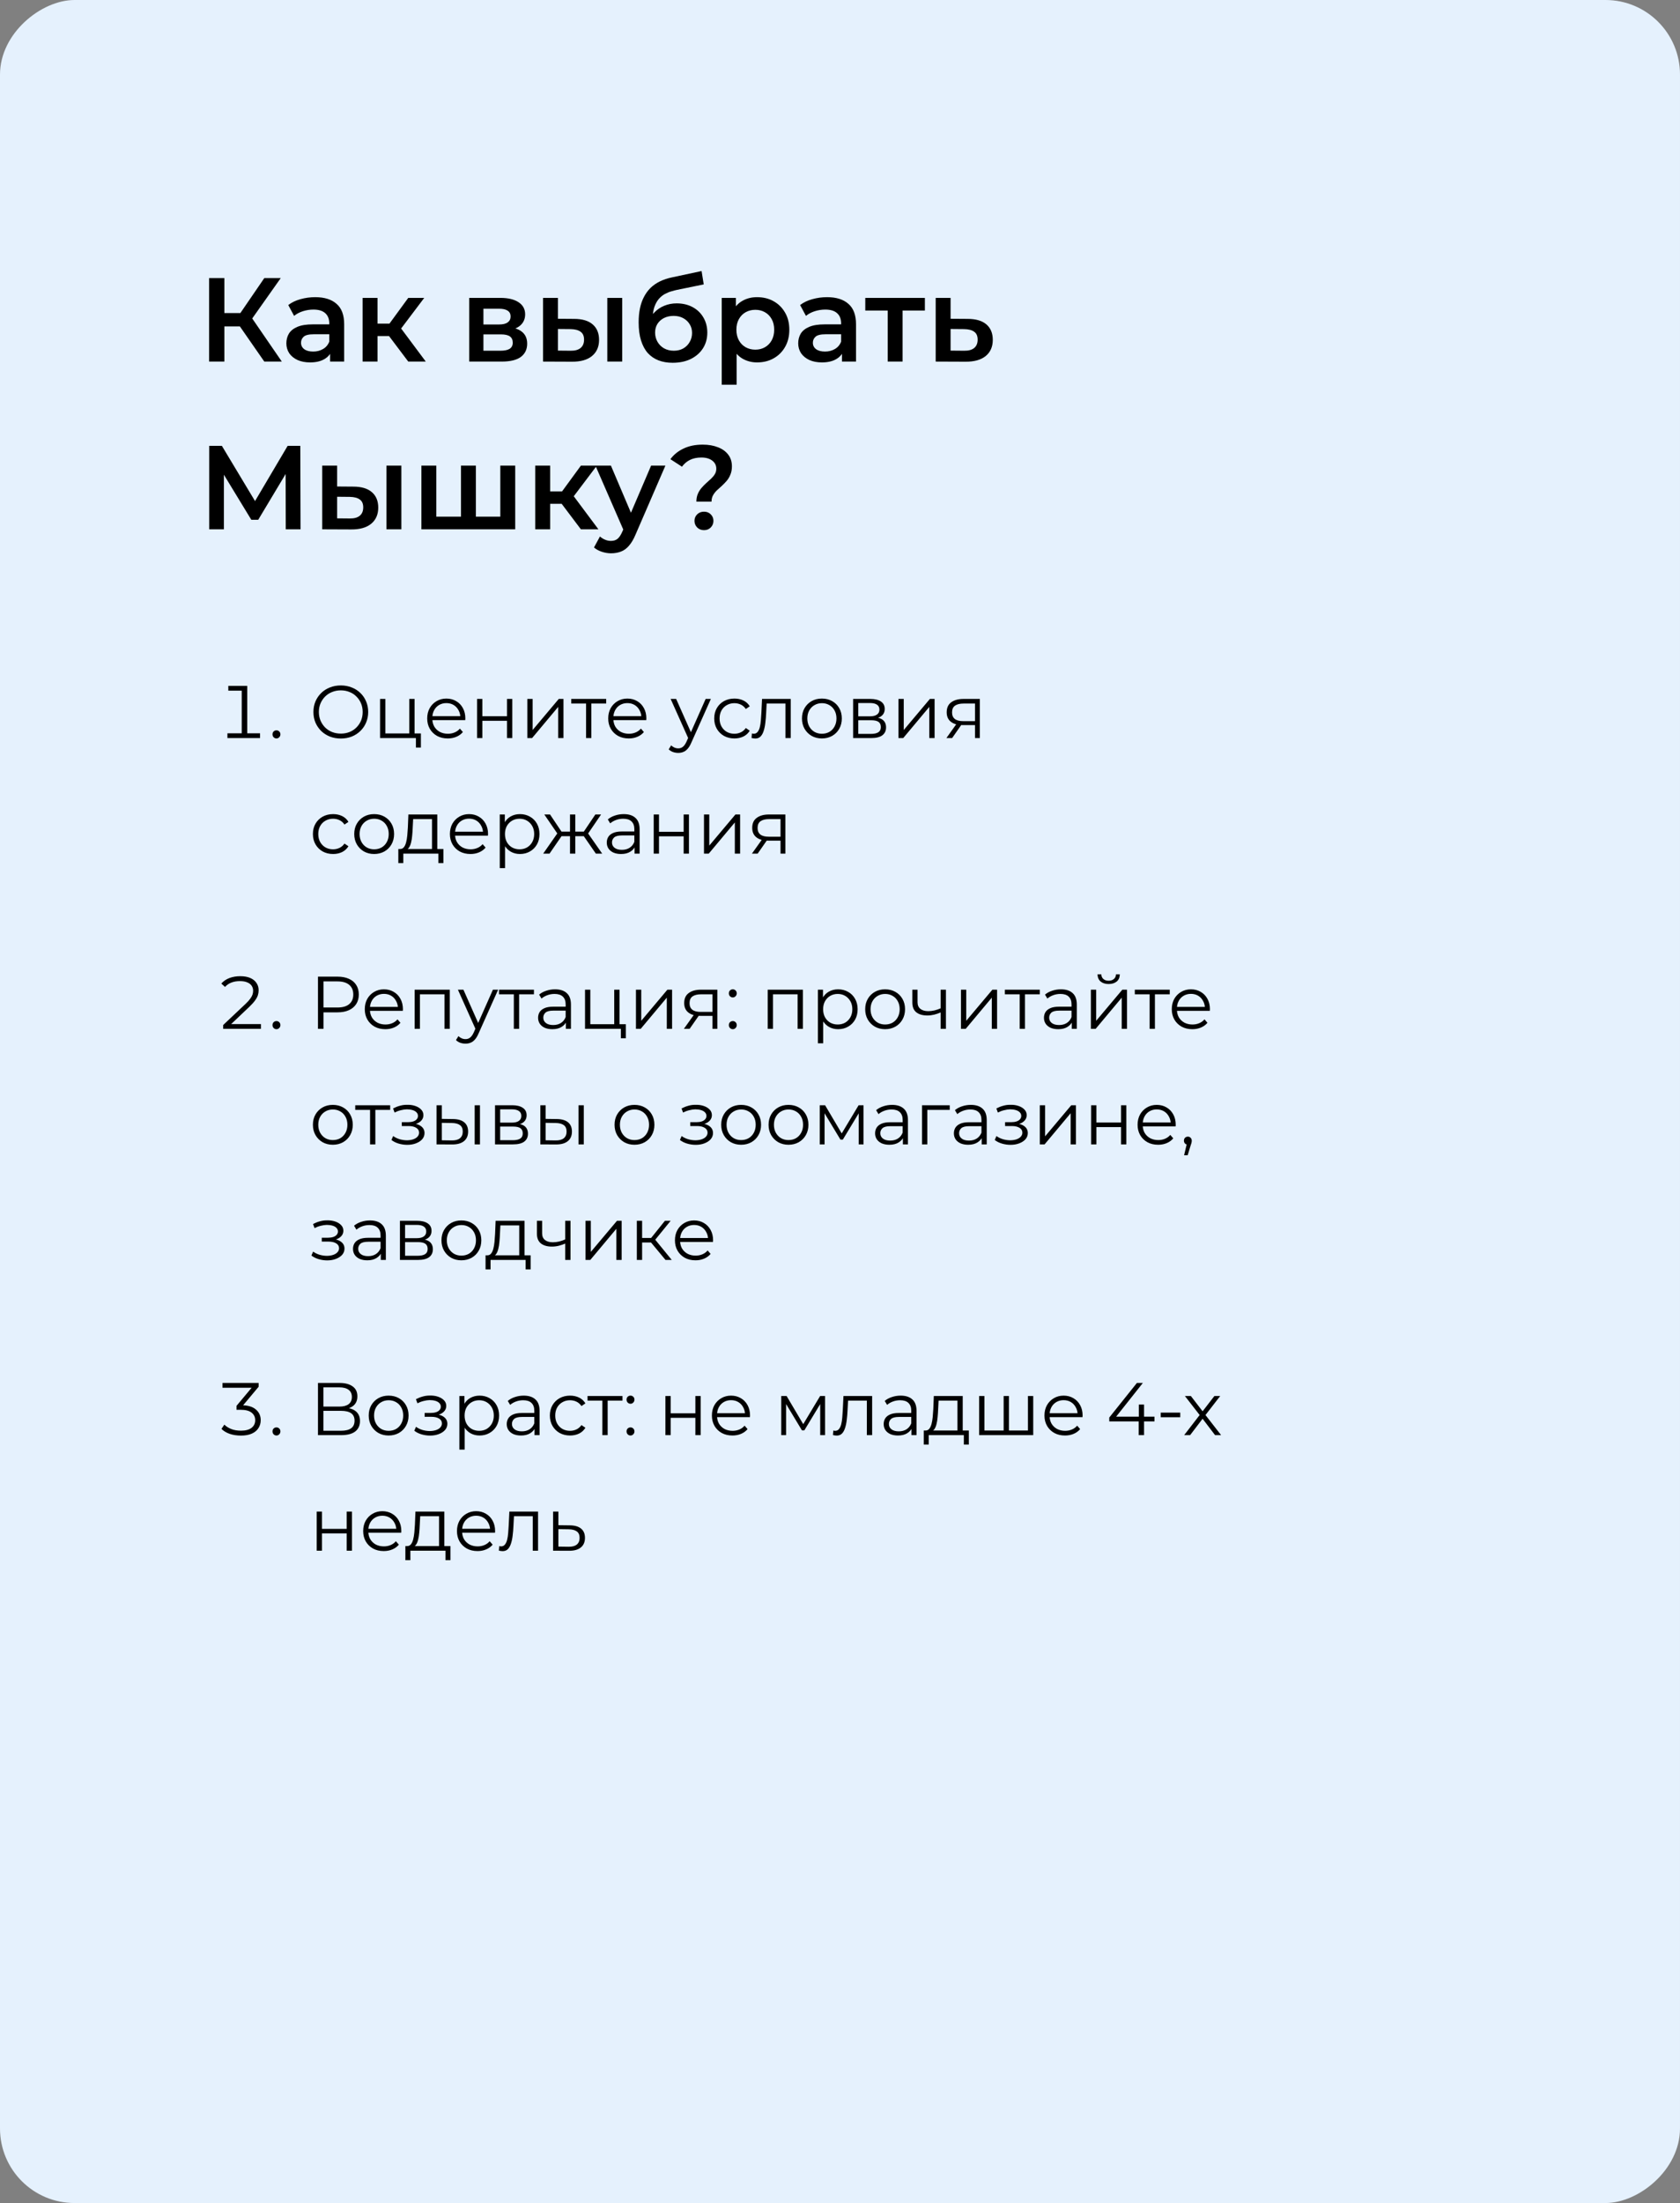 <svg width="451" height="591" viewBox="0 0 451 591" fill="none" xmlns="http://www.w3.org/2000/svg">
<rect x="0" y="0" width="451" height="591" fill="#808080" stroke="none"/>
<rect y="591" width="591" height="451" rx="20" transform="rotate(-90 0 591)" fill="#E5F1FD"/>
<path d="M70.952 97L63.368 86.088L66.728 84.008L75.656 97H70.952ZM56.136 97V74.6H60.232V97H56.136ZM58.984 87.56V83.976H66.536V87.56H58.984ZM67.112 86.28L63.304 85.768L70.952 74.6H75.368L67.112 86.28ZM88.618 97V93.544L88.394 92.808V86.76C88.394 85.587 88.043 84.68 87.338 84.04C86.635 83.379 85.568 83.048 84.138 83.048C83.178 83.048 82.229 83.197 81.29 83.496C80.373 83.795 79.594 84.211 78.954 84.744L77.386 81.832C78.304 81.128 79.392 80.605 80.65 80.264C81.93 79.901 83.253 79.72 84.618 79.72C87.093 79.72 89.002 80.317 90.347 81.512C91.712 82.685 92.394 84.509 92.394 86.984V97H88.618ZM83.243 97.224C81.963 97.224 80.843 97.011 79.882 96.584C78.922 96.136 78.176 95.528 77.642 94.76C77.13 93.971 76.874 93.085 76.874 92.104C76.874 91.144 77.099 90.28 77.546 89.512C78.016 88.744 78.773 88.136 79.819 87.688C80.864 87.24 82.251 87.016 83.978 87.016H88.939V89.672H84.266C82.901 89.672 81.984 89.896 81.514 90.344C81.045 90.771 80.811 91.304 80.811 91.944C80.811 92.669 81.099 93.245 81.674 93.672C82.251 94.099 83.05 94.312 84.075 94.312C85.056 94.312 85.93 94.088 86.698 93.64C87.488 93.192 88.053 92.531 88.394 91.656L89.067 94.056C88.683 95.059 87.989 95.837 86.987 96.392C86.005 96.947 84.757 97.224 83.243 97.224ZM109.6 97L103.424 88.808L106.688 86.792L114.304 97H109.6ZM97.344 97V79.912H101.344V97H97.344ZM100.16 90.152V86.824H105.952V90.152H100.16ZM107.072 88.936L103.328 88.488L109.6 79.912H113.888L107.072 88.936ZM125.969 97V79.912H134.321C136.391 79.912 138.012 80.296 139.185 81.064C140.38 81.832 140.977 82.92 140.977 84.328C140.977 85.715 140.423 86.803 139.313 87.592C138.204 88.36 136.732 88.744 134.897 88.744L135.377 87.752C137.447 87.752 138.983 88.136 139.985 88.904C141.009 89.651 141.521 90.749 141.521 92.2C141.521 93.715 140.956 94.899 139.825 95.752C138.695 96.584 136.977 97 134.673 97H125.969ZM129.777 94.088H134.353C135.441 94.088 136.263 93.917 136.817 93.576C137.372 93.213 137.649 92.669 137.649 91.944C137.649 91.176 137.393 90.611 136.881 90.248C136.369 89.885 135.569 89.704 134.481 89.704H129.777V94.088ZM129.777 87.048H133.969C134.993 87.048 135.761 86.867 136.273 86.504C136.807 86.12 137.073 85.587 137.073 84.904C137.073 84.2 136.807 83.677 136.273 83.336C135.761 82.995 134.993 82.824 133.969 82.824H129.777V87.048ZM163.03 97V79.912H167.03V97H163.03ZM154.102 85.544C156.299 85.544 157.963 86.035 159.094 87.016C160.246 87.997 160.822 89.384 160.822 91.176C160.822 93.032 160.182 94.483 158.902 95.528C157.643 96.552 155.851 97.053 153.526 97.032L145.782 97V79.912H149.782V85.512L154.102 85.544ZM153.174 94.088C154.347 94.109 155.243 93.864 155.862 93.352C156.48 92.84 156.79 92.093 156.79 91.112C156.79 90.131 156.48 89.427 155.862 89C155.264 88.552 154.368 88.317 153.174 88.296L149.782 88.264V94.056L153.174 94.088ZM180.567 97.32C179.159 97.32 177.9 97.107 176.791 96.68C175.681 96.253 174.721 95.603 173.911 94.728C173.121 93.832 172.513 92.701 172.087 91.336C171.66 89.971 171.447 88.349 171.447 86.472C171.447 85.107 171.564 83.859 171.799 82.728C172.033 81.597 172.385 80.584 172.855 79.688C173.324 78.771 173.911 77.96 174.615 77.256C175.34 76.552 176.183 75.965 177.143 75.496C178.103 75.027 179.191 74.664 180.407 74.408L188.343 72.712L188.919 76.296L181.719 77.768C181.313 77.853 180.823 77.981 180.247 78.152C179.692 78.301 179.116 78.536 178.519 78.856C177.943 79.155 177.399 79.592 176.887 80.168C176.396 80.723 175.991 81.448 175.671 82.344C175.372 83.219 175.223 84.317 175.223 85.64C175.223 86.045 175.233 86.355 175.255 86.568C175.297 86.76 175.329 86.973 175.351 87.208C175.393 87.421 175.415 87.741 175.415 88.168L173.911 86.6C174.337 85.512 174.924 84.584 175.671 83.816C176.439 83.027 177.324 82.429 178.327 82.024C179.351 81.597 180.46 81.384 181.655 81.384C183.255 81.384 184.673 81.715 185.911 82.376C187.148 83.037 188.119 83.965 188.823 85.16C189.527 86.355 189.879 87.709 189.879 89.224C189.879 90.803 189.495 92.2 188.727 93.416C187.959 94.632 186.871 95.592 185.463 96.296C184.076 96.979 182.444 97.32 180.567 97.32ZM180.887 94.088C181.847 94.088 182.689 93.885 183.415 93.48C184.161 93.053 184.737 92.477 185.143 91.752C185.569 91.027 185.783 90.216 185.783 89.32C185.783 88.424 185.569 87.645 185.143 86.984C184.737 86.301 184.161 85.757 183.415 85.352C182.689 84.947 181.825 84.744 180.823 84.744C179.863 84.744 178.999 84.936 178.231 85.32C177.484 85.704 176.897 86.237 176.471 86.92C176.065 87.581 175.863 88.349 175.863 89.224C175.863 90.12 176.076 90.941 176.503 91.688C176.929 92.435 177.516 93.021 178.263 93.448C179.031 93.875 179.905 94.088 180.887 94.088ZM203.223 97.224C201.836 97.224 200.567 96.904 199.415 96.264C198.284 95.624 197.377 94.664 196.695 93.384C196.033 92.083 195.703 90.44 195.703 88.456C195.703 86.451 196.023 84.808 196.663 83.528C197.324 82.248 198.22 81.299 199.351 80.68C200.481 80.04 201.772 79.72 203.223 79.72C204.908 79.72 206.391 80.083 207.671 80.808C208.972 81.533 209.996 82.547 210.743 83.848C211.511 85.149 211.895 86.685 211.895 88.456C211.895 90.227 211.511 91.773 210.743 93.096C209.996 94.397 208.972 95.411 207.671 96.136C206.391 96.861 204.908 97.224 203.223 97.224ZM193.751 103.208V79.912H197.559V83.944L197.431 88.488L197.751 93.032V103.208H193.751ZM202.775 93.8C203.735 93.8 204.588 93.587 205.335 93.16C206.103 92.733 206.711 92.115 207.159 91.304C207.607 90.493 207.831 89.544 207.831 88.456C207.831 87.347 207.607 86.397 207.159 85.608C206.711 84.797 206.103 84.179 205.335 83.752C204.588 83.325 203.735 83.112 202.775 83.112C201.815 83.112 200.951 83.325 200.183 83.752C199.415 84.179 198.807 84.797 198.359 85.608C197.911 86.397 197.687 87.347 197.687 88.456C197.687 89.544 197.911 90.493 198.359 91.304C198.807 92.115 199.415 92.733 200.183 93.16C200.951 93.587 201.815 93.8 202.775 93.8ZM226.025 97V93.544L225.801 92.808V86.76C225.801 85.587 225.449 84.68 224.745 84.04C224.041 83.379 222.974 83.048 221.545 83.048C220.585 83.048 219.635 83.197 218.697 83.496C217.779 83.795 217.001 84.211 216.361 84.744L214.793 81.832C215.71 81.128 216.798 80.605 218.057 80.264C219.337 79.901 220.659 79.72 222.025 79.72C224.499 79.72 226.409 80.317 227.753 81.512C229.118 82.685 229.801 84.509 229.801 86.984V97H226.025ZM220.649 97.224C219.369 97.224 218.249 97.011 217.289 96.584C216.329 96.136 215.582 95.528 215.049 94.76C214.537 93.971 214.281 93.085 214.281 92.104C214.281 91.144 214.505 90.28 214.953 89.512C215.422 88.744 216.179 88.136 217.225 87.688C218.27 87.24 219.657 87.016 221.385 87.016H226.345V89.672H221.673C220.307 89.672 219.39 89.896 218.921 90.344C218.451 90.771 218.217 91.304 218.217 91.944C218.217 92.669 218.505 93.245 219.081 93.672C219.657 94.099 220.457 94.312 221.481 94.312C222.462 94.312 223.337 94.088 224.105 93.64C224.894 93.192 225.459 92.531 225.801 91.656L226.473 94.056C226.089 95.059 225.395 95.837 224.393 96.392C223.411 96.947 222.163 97.224 220.649 97.224ZM238.303 97V82.344L239.231 83.304H232.287V79.912H248.287V83.304H241.375L242.303 82.344V97H238.303ZM259.764 85.544C261.961 85.544 263.636 86.035 264.788 87.016C265.94 87.997 266.516 89.384 266.516 91.176C266.516 93.032 265.876 94.483 264.596 95.528C263.316 96.552 261.513 97.053 259.188 97.032L251.188 97V79.912H255.188V85.512L259.764 85.544ZM258.836 94.088C260.009 94.109 260.905 93.864 261.524 93.352C262.143 92.84 262.452 92.093 262.452 91.112C262.452 90.131 262.143 89.427 261.524 89C260.927 88.552 260.031 88.317 258.836 88.296L255.188 88.264V94.056L258.836 94.088ZM56.168 142V119.6H59.56L69.384 135.952H67.56L77.224 119.6H80.616L80.68 142H76.712L76.68 125.776H77.512L69.32 139.44H67.464L59.144 125.776H60.104V142H56.168ZM103.749 142V124.912H107.749V142H103.749ZM94.82 130.544C97.018 130.544 98.682 131.035 99.812 132.016C100.965 132.997 101.541 134.384 101.541 136.176C101.541 138.032 100.901 139.483 99.621 140.528C98.362 141.552 96.57 142.053 94.245 142.032L86.501 142V124.912H90.501V130.512L94.82 130.544ZM93.892 139.088C95.066 139.109 95.962 138.864 96.581 138.352C97.199 137.84 97.508 137.093 97.508 136.112C97.508 135.131 97.199 134.427 96.581 134C95.983 133.552 95.087 133.317 93.892 133.296L90.501 133.264V139.056L93.892 139.088ZM124.614 138.608L123.75 139.568V124.912H127.75V139.568L126.79 138.608H135.238L134.31 139.568V124.912H138.31V142H113.126V124.912H117.126V139.568L116.198 138.608H124.614ZM155.944 142L149.768 133.808L153.032 131.792L160.648 142H155.944ZM143.688 142V124.912H147.688V142H143.688ZM146.504 135.152V131.824H152.296V135.152H146.504ZM153.416 133.936L149.672 133.488L155.944 124.912H160.232L153.416 133.936ZM164.036 148.432C163.205 148.432 162.373 148.293 161.541 148.016C160.709 147.739 160.015 147.355 159.46 146.864L161.061 143.92C161.466 144.283 161.925 144.571 162.437 144.784C162.949 144.997 163.471 145.104 164.005 145.104C164.73 145.104 165.317 144.923 165.765 144.56C166.213 144.197 166.629 143.589 167.013 142.736L168.005 140.496L168.325 140.016L174.789 124.912H178.628L170.629 143.376C170.095 144.656 169.498 145.669 168.837 146.416C168.197 147.163 167.471 147.685 166.661 147.984C165.871 148.283 164.997 148.432 164.036 148.432ZM167.557 142.608L159.845 124.912H164.005L170.277 139.664L167.557 142.608ZM186.948 134.576C186.948 133.787 187.076 133.093 187.332 132.496C187.588 131.899 187.918 131.365 188.324 130.896C188.729 130.427 189.156 129.989 189.604 129.584C190.073 129.179 190.51 128.784 190.916 128.4C191.321 128.016 191.652 127.611 191.908 127.184C192.164 126.757 192.292 126.277 192.292 125.744C192.292 124.848 191.929 124.123 191.204 123.568C190.478 123.013 189.508 122.736 188.292 122.736C187.118 122.736 186.094 122.949 185.22 123.376C184.366 123.803 183.652 124.411 183.076 125.2L179.972 123.184C180.868 121.968 182.041 121.019 183.492 120.336C184.942 119.632 186.66 119.28 188.644 119.28C190.201 119.28 191.566 119.515 192.74 119.984C193.913 120.432 194.83 121.093 195.492 121.968C196.153 122.821 196.484 123.867 196.484 125.104C196.484 125.957 196.345 126.704 196.068 127.344C195.812 127.984 195.47 128.549 195.044 129.04C194.638 129.509 194.201 129.957 193.732 130.384C193.262 130.789 192.814 131.195 192.388 131.6C191.982 132.005 191.652 132.443 191.396 132.912C191.14 133.381 191.012 133.936 191.012 134.576H186.948ZM188.996 142.224C188.249 142.224 187.63 141.979 187.14 141.488C186.67 140.997 186.436 140.411 186.436 139.728C186.436 139.045 186.67 138.469 187.14 138C187.63 137.509 188.249 137.264 188.996 137.264C189.742 137.264 190.35 137.509 190.82 138C191.289 138.469 191.524 139.045 191.524 139.728C191.524 140.411 191.289 140.997 190.82 141.488C190.35 141.979 189.742 142.224 188.996 142.224Z" fill="black"/>
<path d="M66.371 197.36L65.711 196.72H69.811V198H61.051V196.72H65.551L64.891 197.36V184.6L65.531 185.28H61.291V184H66.371V197.36ZM74.215 198.1C73.922 198.1 73.668 197.993 73.455 197.78C73.255 197.567 73.155 197.307 73.155 197C73.155 196.68 73.255 196.42 73.455 196.22C73.668 196.02 73.922 195.92 74.215 195.92C74.508 195.92 74.755 196.02 74.955 196.22C75.168 196.42 75.275 196.68 75.275 197C75.275 197.307 75.168 197.567 74.955 197.78C74.755 197.993 74.508 198.1 74.215 198.1ZM91.5 198.12C90.447 198.12 89.467 197.947 88.56 197.6C87.667 197.24 86.887 196.74 86.22 196.1C85.567 195.447 85.053 194.693 84.68 193.84C84.32 192.973 84.14 192.027 84.14 191C84.14 189.973 84.32 189.033 84.68 188.18C85.053 187.313 85.567 186.56 86.22 185.92C86.887 185.267 87.667 184.767 88.56 184.42C89.453 184.06 90.433 183.88 91.5 183.88C92.553 183.88 93.527 184.06 94.42 184.42C95.313 184.767 96.087 185.26 96.74 185.9C97.407 186.54 97.92 187.293 98.28 188.16C98.653 189.027 98.84 189.973 98.84 191C98.84 192.027 98.653 192.973 98.28 193.84C97.92 194.707 97.407 195.46 96.74 196.1C96.087 196.74 95.313 197.24 94.42 197.6C93.527 197.947 92.553 198.12 91.5 198.12ZM91.5 196.8C92.34 196.8 93.113 196.66 93.82 196.38C94.54 196.087 95.16 195.68 95.68 195.16C96.213 194.627 96.627 194.013 96.92 193.32C97.213 192.613 97.36 191.84 97.36 191C97.36 190.16 97.213 189.393 96.92 188.7C96.627 187.993 96.213 187.38 95.68 186.86C95.16 186.327 94.54 185.92 93.82 185.64C93.113 185.347 92.34 185.2 91.5 185.2C90.66 185.2 89.88 185.347 89.16 185.64C88.44 185.92 87.813 186.327 87.28 186.86C86.76 187.38 86.347 187.993 86.04 188.7C85.747 189.393 85.6 190.16 85.6 191C85.6 191.827 85.747 192.593 86.04 193.3C86.347 194.007 86.76 194.627 87.28 195.16C87.813 195.68 88.44 196.087 89.16 196.38C89.88 196.66 90.66 196.8 91.5 196.8ZM102.032 198V187.5H103.452V196.76H109.872V187.5H111.292V198H102.032ZM111.652 200.54V197.88L112.012 198H109.872V196.76H112.992V200.54H111.652ZM120.204 198.1C119.11 198.1 118.15 197.873 117.324 197.42C116.497 196.953 115.85 196.32 115.384 195.52C114.917 194.707 114.684 193.78 114.684 192.74C114.684 191.7 114.904 190.78 115.344 189.98C115.797 189.18 116.41 188.553 117.184 188.1C117.97 187.633 118.85 187.4 119.824 187.4C120.81 187.4 121.684 187.627 122.444 188.08C123.217 188.52 123.824 189.147 124.264 189.96C124.704 190.76 124.924 191.687 124.924 192.74C124.924 192.807 124.917 192.88 124.904 192.96C124.904 193.027 124.904 193.1 124.904 193.18H115.764V192.12H124.144L123.584 192.54C123.584 191.78 123.417 191.107 123.084 190.52C122.764 189.92 122.324 189.453 121.764 189.12C121.204 188.787 120.557 188.62 119.824 188.62C119.104 188.62 118.457 188.787 117.884 189.12C117.31 189.453 116.864 189.92 116.544 190.52C116.224 191.12 116.064 191.807 116.064 192.58V192.8C116.064 193.6 116.237 194.307 116.584 194.92C116.944 195.52 117.437 195.993 118.064 196.34C118.704 196.673 119.43 196.84 120.244 196.84C120.884 196.84 121.477 196.727 122.024 196.5C122.584 196.273 123.064 195.927 123.464 195.46L124.264 196.38C123.797 196.94 123.21 197.367 122.504 197.66C121.81 197.953 121.044 198.1 120.204 198.1ZM128.067 198V187.5H129.487V192.14H136.107V187.5H137.527V198H136.107V193.36H129.487V198H128.067ZM141.563 198V187.5H142.983V195.84L150.003 187.5H151.263V198H149.843V189.64L142.843 198H141.563ZM157.333 198V188.36L157.693 188.74H153.353V187.5H162.733V188.74H158.393L158.753 188.36V198H157.333ZM168.797 198.1C167.704 198.1 166.744 197.873 165.917 197.42C165.091 196.953 164.444 196.32 163.977 195.52C163.511 194.707 163.277 193.78 163.277 192.74C163.277 191.7 163.497 190.78 163.937 189.98C164.391 189.18 165.004 188.553 165.777 188.1C166.564 187.633 167.444 187.4 168.417 187.4C169.404 187.4 170.277 187.627 171.037 188.08C171.811 188.52 172.417 189.147 172.857 189.96C173.297 190.76 173.517 191.687 173.517 192.74C173.517 192.807 173.511 192.88 173.497 192.96C173.497 193.027 173.497 193.1 173.497 193.18H164.357V192.12H172.737L172.177 192.54C172.177 191.78 172.011 191.107 171.677 190.52C171.357 189.92 170.917 189.453 170.357 189.12C169.797 188.787 169.151 188.62 168.417 188.62C167.697 188.62 167.051 188.787 166.477 189.12C165.904 189.453 165.457 189.92 165.137 190.52C164.817 191.12 164.657 191.807 164.657 192.58V192.8C164.657 193.6 164.831 194.307 165.177 194.92C165.537 195.52 166.031 195.993 166.657 196.34C167.297 196.673 168.024 196.84 168.837 196.84C169.477 196.84 170.071 196.727 170.617 196.5C171.177 196.273 171.657 195.927 172.057 195.46L172.857 196.38C172.391 196.94 171.804 197.367 171.097 197.66C170.404 197.953 169.637 198.1 168.797 198.1ZM182.075 201.98C181.582 201.98 181.108 201.9 180.655 201.74C180.215 201.58 179.835 201.34 179.515 201.02L180.175 199.96C180.442 200.213 180.728 200.407 181.035 200.54C181.355 200.687 181.708 200.76 182.095 200.76C182.562 200.76 182.962 200.627 183.295 200.36C183.642 200.107 183.968 199.653 184.275 199L184.955 197.46L185.115 197.24L189.435 187.5H190.835L185.575 199.26C185.282 199.94 184.955 200.48 184.595 200.88C184.248 201.28 183.868 201.56 183.455 201.72C183.042 201.893 182.582 201.98 182.075 201.98ZM184.875 198.3L180.035 187.5H181.515L185.795 197.14L184.875 198.3ZM197.154 198.1C196.114 198.1 195.181 197.873 194.354 197.42C193.541 196.953 192.901 196.32 192.434 195.52C191.968 194.707 191.734 193.78 191.734 192.74C191.734 191.687 191.968 190.76 192.434 189.96C192.901 189.16 193.541 188.533 194.354 188.08C195.181 187.627 196.114 187.4 197.154 187.4C198.048 187.4 198.854 187.573 199.574 187.92C200.294 188.267 200.861 188.787 201.274 189.48L200.214 190.2C199.854 189.667 199.408 189.273 198.874 189.02C198.341 188.767 197.761 188.64 197.134 188.64C196.388 188.64 195.714 188.813 195.114 189.16C194.514 189.493 194.041 189.967 193.694 190.58C193.348 191.193 193.174 191.913 193.174 192.74C193.174 193.567 193.348 194.287 193.694 194.9C194.041 195.513 194.514 195.993 195.114 196.34C195.714 196.673 196.388 196.84 197.134 196.84C197.761 196.84 198.341 196.713 198.874 196.46C199.408 196.207 199.854 195.82 200.214 195.3L201.274 196.02C200.861 196.7 200.294 197.22 199.574 197.58C198.854 197.927 198.048 198.1 197.154 198.1ZM201.752 197.98L201.852 196.76C201.946 196.773 202.032 196.793 202.112 196.82C202.206 196.833 202.286 196.84 202.352 196.84C202.779 196.84 203.119 196.68 203.372 196.36C203.639 196.04 203.839 195.613 203.972 195.08C204.106 194.547 204.199 193.947 204.252 193.28C204.306 192.6 204.352 191.92 204.392 191.24L204.572 187.5H212.272V198H210.852V188.32L211.212 188.74H205.492L205.832 188.3L205.672 191.34C205.632 192.247 205.559 193.113 205.452 193.94C205.359 194.767 205.206 195.493 204.992 196.12C204.792 196.747 204.512 197.24 204.152 197.6C203.792 197.947 203.332 198.12 202.772 198.12C202.612 198.12 202.446 198.107 202.272 198.08C202.112 198.053 201.939 198.02 201.752 197.98ZM220.629 198.1C219.616 198.1 218.702 197.873 217.889 197.42C217.089 196.953 216.456 196.32 215.989 195.52C215.522 194.707 215.289 193.78 215.289 192.74C215.289 191.687 215.522 190.76 215.989 189.96C216.456 189.16 217.089 188.533 217.889 188.08C218.689 187.627 219.602 187.4 220.629 187.4C221.669 187.4 222.589 187.627 223.389 188.08C224.202 188.533 224.836 189.16 225.289 189.96C225.756 190.76 225.989 191.687 225.989 192.74C225.989 193.78 225.756 194.707 225.289 195.52C224.836 196.32 224.202 196.953 223.389 197.42C222.576 197.873 221.656 198.1 220.629 198.1ZM220.629 196.84C221.389 196.84 222.062 196.673 222.649 196.34C223.236 195.993 223.696 195.513 224.029 194.9C224.376 194.273 224.549 193.553 224.549 192.74C224.549 191.913 224.376 191.193 224.029 190.58C223.696 189.967 223.236 189.493 222.649 189.16C222.062 188.813 221.396 188.64 220.649 188.64C219.902 188.64 219.236 188.813 218.649 189.16C218.062 189.493 217.596 189.967 217.249 190.58C216.902 191.193 216.729 191.913 216.729 192.74C216.729 193.553 216.902 194.273 217.249 194.9C217.596 195.513 218.062 195.993 218.649 196.34C219.236 196.673 219.896 196.84 220.629 196.84ZM229.024 198V187.5H233.664C234.851 187.5 235.784 187.727 236.464 188.18C237.157 188.633 237.504 189.3 237.504 190.18C237.504 191.033 237.177 191.693 236.524 192.16C235.871 192.613 235.011 192.84 233.944 192.84L234.224 192.42C235.477 192.42 236.397 192.653 236.984 193.12C237.571 193.587 237.864 194.26 237.864 195.14C237.864 196.047 237.531 196.753 236.864 197.26C236.211 197.753 235.191 198 233.804 198H229.024ZM230.404 196.88H233.744C234.637 196.88 235.311 196.74 235.764 196.46C236.231 196.167 236.464 195.7 236.464 195.06C236.464 194.42 236.257 193.953 235.844 193.66C235.431 193.367 234.777 193.22 233.884 193.22H230.404V196.88ZM230.404 192.16H233.564C234.377 192.16 234.997 192.007 235.424 191.7C235.864 191.393 236.084 190.947 236.084 190.36C236.084 189.773 235.864 189.333 235.424 189.04C234.997 188.747 234.377 188.6 233.564 188.6H230.404V192.16ZM241.192 198V187.5H242.612V195.84L249.632 187.5H250.892V198H249.472V189.64L242.472 198H241.192ZM261.741 198V194.22L262.001 194.52H258.441C257.095 194.52 256.041 194.227 255.281 193.64C254.521 193.053 254.141 192.2 254.141 191.08C254.141 189.88 254.548 188.987 255.361 188.4C256.175 187.8 257.261 187.5 258.621 187.5H263.041V198H261.741ZM254.061 198L256.941 193.96H258.421L255.601 198H254.061ZM261.741 193.8V188.32L262.001 188.74H258.661C257.688 188.74 256.928 188.927 256.381 189.3C255.848 189.673 255.581 190.28 255.581 191.12C255.581 192.68 256.575 193.46 258.561 193.46H262.001L261.741 193.8ZM89.42 229.1C88.38 229.1 87.447 228.873 86.62 228.42C85.807 227.953 85.167 227.32 84.7 226.52C84.233 225.707 84 224.78 84 223.74C84 222.687 84.233 221.76 84.7 220.96C85.167 220.16 85.807 219.533 86.62 219.08C87.447 218.627 88.38 218.4 89.42 218.4C90.313 218.4 91.12 218.573 91.84 218.92C92.56 219.267 93.127 219.787 93.54 220.48L92.48 221.2C92.12 220.667 91.673 220.273 91.14 220.02C90.607 219.767 90.027 219.64 89.4 219.64C88.653 219.64 87.98 219.813 87.38 220.16C86.78 220.493 86.307 220.967 85.96 221.58C85.613 222.193 85.44 222.913 85.44 223.74C85.44 224.567 85.613 225.287 85.96 225.9C86.307 226.513 86.78 226.993 87.38 227.34C87.98 227.673 88.653 227.84 89.4 227.84C90.027 227.84 90.607 227.713 91.14 227.46C91.673 227.207 92.12 226.82 92.48 226.3L93.54 227.02C93.127 227.7 92.56 228.22 91.84 228.58C91.12 228.927 90.313 229.1 89.42 229.1ZM100.434 229.1C99.42 229.1 98.507 228.873 97.694 228.42C96.894 227.953 96.26 227.32 95.794 226.52C95.327 225.707 95.094 224.78 95.094 223.74C95.094 222.687 95.327 221.76 95.794 220.96C96.26 220.16 96.894 219.533 97.694 219.08C98.494 218.627 99.407 218.4 100.434 218.4C101.474 218.4 102.394 218.627 103.194 219.08C104.007 219.533 104.64 220.16 105.094 220.96C105.56 221.76 105.794 222.687 105.794 223.74C105.794 224.78 105.56 225.707 105.094 226.52C104.64 227.32 104.007 227.953 103.194 228.42C102.38 228.873 101.46 229.1 100.434 229.1ZM100.434 227.84C101.194 227.84 101.867 227.673 102.454 227.34C103.04 226.993 103.5 226.513 103.834 225.9C104.18 225.273 104.354 224.553 104.354 223.74C104.354 222.913 104.18 222.193 103.834 221.58C103.5 220.967 103.04 220.493 102.454 220.16C101.867 219.813 101.2 219.64 100.454 219.64C99.707 219.64 99.04 219.813 98.454 220.16C97.867 220.493 97.4 220.967 97.054 221.58C96.707 222.193 96.534 222.913 96.534 223.74C96.534 224.553 96.707 225.273 97.054 225.9C97.4 226.513 97.867 226.993 98.454 227.34C99.04 227.673 99.7 227.84 100.434 227.84ZM115.97 228.32V219.74H110.91L110.79 222.08C110.763 222.787 110.717 223.48 110.65 224.16C110.597 224.84 110.497 225.467 110.35 226.04C110.217 226.6 110.023 227.06 109.77 227.42C109.517 227.767 109.19 227.967 108.79 228.02L107.37 227.76C107.783 227.773 108.123 227.627 108.39 227.32C108.657 227 108.863 226.567 109.01 226.02C109.157 225.473 109.263 224.853 109.33 224.16C109.397 223.453 109.45 222.733 109.49 222L109.63 218.5H117.39V228.32H115.97ZM106.93 231.54V227.76H119.03V231.54H117.69V229H108.27V231.54H106.93ZM126.297 229.1C125.204 229.1 124.244 228.873 123.417 228.42C122.591 227.953 121.944 227.32 121.477 226.52C121.011 225.707 120.777 224.78 120.777 223.74C120.777 222.7 120.997 221.78 121.437 220.98C121.891 220.18 122.504 219.553 123.277 219.1C124.064 218.633 124.944 218.4 125.917 218.4C126.904 218.4 127.777 218.627 128.537 219.08C129.311 219.52 129.917 220.147 130.357 220.96C130.797 221.76 131.017 222.687 131.017 223.74C131.017 223.807 131.011 223.88 130.997 223.96C130.997 224.027 130.997 224.1 130.997 224.18H121.857V223.12H130.237L129.677 223.54C129.677 222.78 129.511 222.107 129.177 221.52C128.857 220.92 128.417 220.453 127.857 220.12C127.297 219.787 126.651 219.62 125.917 219.62C125.197 219.62 124.551 219.787 123.977 220.12C123.404 220.453 122.957 220.92 122.637 221.52C122.317 222.12 122.157 222.807 122.157 223.58V223.8C122.157 224.6 122.331 225.307 122.677 225.92C123.037 226.52 123.531 226.993 124.157 227.34C124.797 227.673 125.524 227.84 126.337 227.84C126.977 227.84 127.571 227.727 128.117 227.5C128.677 227.273 129.157 226.927 129.557 226.46L130.357 227.38C129.891 227.94 129.304 228.367 128.597 228.66C127.904 228.953 127.137 229.1 126.297 229.1ZM139.581 229.1C138.674 229.1 137.854 228.893 137.121 228.48C136.387 228.053 135.801 227.447 135.361 226.66C134.934 225.86 134.721 224.887 134.721 223.74C134.721 222.593 134.934 221.627 135.361 220.84C135.787 220.04 136.367 219.433 137.101 219.02C137.834 218.607 138.661 218.4 139.581 218.4C140.581 218.4 141.474 218.627 142.261 219.08C143.061 219.52 143.687 220.147 144.141 220.96C144.594 221.76 144.821 222.687 144.821 223.74C144.821 224.807 144.594 225.74 144.141 226.54C143.687 227.34 143.061 227.967 142.261 228.42C141.474 228.873 140.581 229.1 139.581 229.1ZM134.161 232.88V218.5H135.521V221.66L135.381 223.76L135.581 225.88V232.88H134.161ZM139.481 227.84C140.227 227.84 140.894 227.673 141.481 227.34C142.067 226.993 142.534 226.513 142.881 225.9C143.227 225.273 143.401 224.553 143.401 223.74C143.401 222.927 143.227 222.213 142.881 221.6C142.534 220.987 142.067 220.507 141.481 220.16C140.894 219.813 140.227 219.64 139.481 219.64C138.734 219.64 138.061 219.813 137.461 220.16C136.874 220.507 136.407 220.987 136.061 221.6C135.727 222.213 135.561 222.927 135.561 223.74C135.561 224.553 135.727 225.273 136.061 225.9C136.407 226.513 136.874 226.993 137.461 227.34C138.061 227.673 138.734 227.84 139.481 227.84ZM159.96 229L156.36 223.8L157.54 223.1L161.66 229H159.96ZM154 224.32V223.1H157.32V224.32H154ZM157.68 223.9L156.32 223.7L159.82 218.5H161.36L157.68 223.9ZM147.52 229H145.82L149.94 223.1L151.1 223.8L147.52 229ZM154.44 229H153.02V218.5H154.44V229ZM153.46 224.32H150.16V223.1H153.46V224.32ZM149.82 223.9L146.12 218.5H147.66L151.14 223.7L149.82 223.9ZM170.349 229V226.68L170.289 226.3V222.42C170.289 221.527 170.035 220.84 169.529 220.36C169.035 219.88 168.295 219.64 167.309 219.64C166.629 219.64 165.982 219.753 165.369 219.98C164.755 220.207 164.235 220.507 163.809 220.88L163.169 219.82C163.702 219.367 164.342 219.02 165.089 218.78C165.835 218.527 166.622 218.4 167.449 218.4C168.809 218.4 169.855 218.74 170.589 219.42C171.335 220.087 171.709 221.107 171.709 222.48V229H170.349ZM166.729 229.1C165.942 229.1 165.255 228.973 164.669 228.72C164.095 228.453 163.655 228.093 163.349 227.64C163.042 227.173 162.889 226.64 162.889 226.04C162.889 225.493 163.015 225 163.269 224.56C163.535 224.107 163.962 223.747 164.549 223.48C165.149 223.2 165.949 223.06 166.949 223.06H170.569V224.12H166.989C165.975 224.12 165.269 224.3 164.869 224.66C164.482 225.02 164.289 225.467 164.289 226C164.289 226.6 164.522 227.08 164.989 227.44C165.455 227.8 166.109 227.98 166.949 227.98C167.749 227.98 168.435 227.8 169.009 227.44C169.595 227.067 170.022 226.533 170.289 225.84L170.609 226.82C170.342 227.513 169.875 228.067 169.209 228.48C168.555 228.893 167.729 229.1 166.729 229.1ZM175.489 229V218.5H176.909V223.14H183.529V218.5H184.949V229H183.529V224.36H176.909V229H175.489ZM188.985 229V218.5H190.405V226.84L197.425 218.5H198.685V229H197.265V220.64L190.265 229H188.985ZM209.534 229V225.22L209.794 225.52H206.234C204.888 225.52 203.834 225.227 203.074 224.64C202.314 224.053 201.934 223.2 201.934 222.08C201.934 220.88 202.341 219.987 203.154 219.4C203.968 218.8 205.054 218.5 206.414 218.5H210.834V229H209.534ZM201.854 229L204.734 224.96H206.214L203.394 229H201.854ZM209.534 224.8V219.32L209.794 219.74H206.454C205.481 219.74 204.721 219.927 204.174 220.3C203.641 220.673 203.374 221.28 203.374 222.12C203.374 223.68 204.368 224.46 206.354 224.46H209.794L209.534 224.8ZM59.911 276V274.98L65.951 269.28C66.498 268.76 66.911 268.3 67.191 267.9C67.484 267.5 67.684 267.133 67.791 266.8C67.898 266.453 67.951 266.113 67.951 265.78C67.951 265.273 67.818 264.827 67.551 264.44C67.298 264.053 66.904 263.753 66.371 263.54C65.851 263.313 65.191 263.2 64.391 263.2C63.565 263.2 62.818 263.327 62.151 263.58C61.484 263.82 60.904 264.213 60.411 264.76L59.411 263.86C59.984 263.207 60.705 262.713 61.571 262.38C62.451 262.047 63.425 261.88 64.491 261.88C65.558 261.88 66.458 262.04 67.191 262.36C67.924 262.68 68.478 263.127 68.851 263.7C69.238 264.26 69.431 264.907 69.431 265.64C69.431 266.093 69.365 266.54 69.231 266.98C69.098 267.407 68.851 267.867 68.491 268.36C68.144 268.853 67.644 269.413 66.991 270.04L61.471 275.28L61.211 274.72H70.051V276H59.911ZM74.215 276.1C73.922 276.1 73.668 275.993 73.455 275.78C73.255 275.567 73.155 275.307 73.155 275C73.155 274.68 73.255 274.42 73.455 274.22C73.668 274.02 73.922 273.92 74.215 273.92C74.508 273.92 74.755 274.02 74.955 274.22C75.168 274.42 75.275 274.68 75.275 275C75.275 275.307 75.168 275.567 74.955 275.78C74.755 275.993 74.508 276.1 74.215 276.1ZM85.36 276V262H90.6C91.787 262 92.807 262.193 93.66 262.58C94.513 262.953 95.167 263.5 95.62 264.22C96.087 264.927 96.32 265.787 96.32 266.8C96.32 267.787 96.087 268.64 95.62 269.36C95.167 270.067 94.513 270.613 93.66 271C92.807 271.387 91.787 271.58 90.6 271.58H86.18L86.84 270.88V276H85.36ZM86.84 271L86.18 270.28H90.56C91.96 270.28 93.02 269.98 93.74 269.38C94.473 268.767 94.84 267.907 94.84 266.8C94.84 265.68 94.473 264.813 93.74 264.2C93.02 263.587 91.96 263.28 90.56 263.28H86.18L86.84 262.58V271ZM103.446 276.1C102.352 276.1 101.392 275.873 100.566 275.42C99.739 274.953 99.092 274.32 98.626 273.52C98.159 272.707 97.926 271.78 97.926 270.74C97.926 269.7 98.146 268.78 98.586 267.98C99.039 267.18 99.652 266.553 100.426 266.1C101.212 265.633 102.092 265.4 103.066 265.4C104.052 265.4 104.926 265.627 105.686 266.08C106.459 266.52 107.066 267.147 107.506 267.96C107.946 268.76 108.166 269.687 108.166 270.74C108.166 270.807 108.159 270.88 108.146 270.96C108.146 271.027 108.146 271.1 108.146 271.18H99.006V270.12H107.386L106.826 270.54C106.826 269.78 106.659 269.107 106.326 268.52C106.006 267.92 105.566 267.453 105.006 267.12C104.446 266.787 103.799 266.62 103.066 266.62C102.346 266.62 101.699 266.787 101.126 267.12C100.552 267.453 100.106 267.92 99.786 268.52C99.466 269.12 99.306 269.807 99.306 270.58V270.8C99.306 271.6 99.479 272.307 99.826 272.92C100.186 273.52 100.679 273.993 101.306 274.34C101.946 274.673 102.672 274.84 103.486 274.84C104.126 274.84 104.719 274.727 105.266 274.5C105.826 274.273 106.306 273.927 106.706 273.46L107.506 274.38C107.039 274.94 106.452 275.367 105.746 275.66C105.052 275.953 104.286 276.1 103.446 276.1ZM111.309 276V265.5H120.749V276H119.329V266.36L119.689 266.74H112.369L112.729 266.36V276H111.309ZM124.966 279.98C124.472 279.98 123.999 279.9 123.546 279.74C123.106 279.58 122.726 279.34 122.406 279.02L123.066 277.96C123.332 278.213 123.619 278.407 123.926 278.54C124.246 278.687 124.599 278.76 124.986 278.76C125.452 278.76 125.852 278.627 126.186 278.36C126.532 278.107 126.859 277.653 127.166 277L127.846 275.46L128.006 275.24L132.326 265.5H133.726L128.466 277.26C128.172 277.94 127.846 278.48 127.486 278.88C127.139 279.28 126.759 279.56 126.346 279.72C125.932 279.893 125.472 279.98 124.966 279.98ZM127.766 276.3L122.926 265.5H124.406L128.686 275.14L127.766 276.3ZM137.938 276V266.36L138.298 266.74H133.958V265.5H143.338V266.74H138.998L139.358 266.36V276H137.938ZM151.911 276V273.68L151.851 273.3V269.42C151.851 268.527 151.598 267.84 151.091 267.36C150.598 266.88 149.858 266.64 148.871 266.64C148.191 266.64 147.544 266.753 146.931 266.98C146.318 267.207 145.798 267.507 145.371 267.88L144.731 266.82C145.264 266.367 145.904 266.02 146.651 265.78C147.398 265.527 148.184 265.4 149.011 265.4C150.371 265.4 151.418 265.74 152.151 266.42C152.898 267.087 153.271 268.107 153.271 269.48V276H151.911ZM148.291 276.1C147.504 276.1 146.818 275.973 146.231 275.72C145.658 275.453 145.218 275.093 144.911 274.64C144.604 274.173 144.451 273.64 144.451 273.04C144.451 272.493 144.578 272 144.831 271.56C145.098 271.107 145.524 270.747 146.111 270.48C146.711 270.2 147.511 270.06 148.511 270.06H152.131V271.12H148.551C147.538 271.12 146.831 271.3 146.431 271.66C146.044 272.02 145.851 272.467 145.851 273C145.851 273.6 146.084 274.08 146.551 274.44C147.018 274.8 147.671 274.98 148.511 274.98C149.311 274.98 149.998 274.8 150.571 274.44C151.158 274.067 151.584 273.533 151.851 272.84L152.171 273.82C151.904 274.513 151.438 275.067 150.771 275.48C150.118 275.893 149.291 276.1 148.291 276.1ZM157.051 276V265.5H158.471V274.76H164.891V265.5H166.311V276H157.051ZM166.671 278.54V275.88L167.031 276H164.891V274.76H168.011V278.54H166.671ZM170.723 276V265.5H172.143V273.84L179.163 265.5H180.423V276H179.003V267.64L172.003 276H170.723ZM191.273 276V272.22L191.533 272.52H187.973C186.626 272.52 185.573 272.227 184.813 271.64C184.053 271.053 183.673 270.2 183.673 269.08C183.673 267.88 184.079 266.987 184.893 266.4C185.706 265.8 186.793 265.5 188.153 265.5H192.573V276H191.273ZM183.593 276L186.473 271.96H187.953L185.133 276H183.593ZM191.273 271.8V266.32L191.533 266.74H188.193C187.219 266.74 186.459 266.927 185.913 267.3C185.379 267.673 185.113 268.28 185.113 269.12C185.113 270.68 186.106 271.46 188.093 271.46H191.533L191.273 271.8ZM196.722 267.58C196.428 267.58 196.175 267.473 195.962 267.26C195.762 267.047 195.662 266.787 195.662 266.48C195.662 266.16 195.762 265.9 195.962 265.7C196.175 265.5 196.428 265.4 196.722 265.4C197.015 265.4 197.262 265.5 197.462 265.7C197.675 265.9 197.782 266.16 197.782 266.48C197.782 266.787 197.675 267.047 197.462 267.26C197.262 267.473 197.015 267.58 196.722 267.58ZM196.722 276.1C196.428 276.1 196.175 275.993 195.962 275.78C195.762 275.567 195.662 275.307 195.662 275C195.662 274.68 195.762 274.42 195.962 274.22C196.175 274.02 196.428 273.92 196.722 273.92C197.015 273.92 197.262 274.02 197.462 274.22C197.675 274.42 197.782 274.68 197.782 275C197.782 275.307 197.675 275.567 197.462 275.78C197.262 275.993 197.015 276.1 196.722 276.1ZM206.094 276V265.5H215.534V276H214.114V266.36L214.474 266.74H207.154L207.514 266.36V276H206.094ZM224.991 276.1C224.084 276.1 223.264 275.893 222.531 275.48C221.797 275.053 221.211 274.447 220.771 273.66C220.344 272.86 220.131 271.887 220.131 270.74C220.131 269.593 220.344 268.627 220.771 267.84C221.197 267.04 221.777 266.433 222.511 266.02C223.244 265.607 224.071 265.4 224.991 265.4C225.991 265.4 226.884 265.627 227.671 266.08C228.471 266.52 229.097 267.147 229.551 267.96C230.004 268.76 230.231 269.687 230.231 270.74C230.231 271.807 230.004 272.74 229.551 273.54C229.097 274.34 228.471 274.967 227.671 275.42C226.884 275.873 225.991 276.1 224.991 276.1ZM219.571 279.88V265.5H220.931V268.66L220.791 270.76L220.991 272.88V279.88H219.571ZM224.891 274.84C225.637 274.84 226.304 274.673 226.891 274.34C227.477 273.993 227.944 273.513 228.291 272.9C228.637 272.273 228.811 271.553 228.811 270.74C228.811 269.927 228.637 269.213 228.291 268.6C227.944 267.987 227.477 267.507 226.891 267.16C226.304 266.813 225.637 266.64 224.891 266.64C224.144 266.64 223.471 266.813 222.871 267.16C222.284 267.507 221.817 267.987 221.471 268.6C221.137 269.213 220.971 269.927 220.971 270.74C220.971 271.553 221.137 272.273 221.471 272.9C221.817 273.513 222.284 273.993 222.871 274.34C223.471 274.673 224.144 274.84 224.891 274.84ZM237.602 276.1C236.588 276.1 235.675 275.873 234.862 275.42C234.062 274.953 233.428 274.32 232.962 273.52C232.495 272.707 232.262 271.78 232.262 270.74C232.262 269.687 232.495 268.76 232.962 267.96C233.428 267.16 234.062 266.533 234.862 266.08C235.662 265.627 236.575 265.4 237.602 265.4C238.642 265.4 239.562 265.627 240.362 266.08C241.175 266.533 241.808 267.16 242.262 267.96C242.728 268.76 242.962 269.687 242.962 270.74C242.962 271.78 242.728 272.707 242.262 273.52C241.808 274.32 241.175 274.953 240.362 275.42C239.548 275.873 238.628 276.1 237.602 276.1ZM237.602 274.84C238.362 274.84 239.035 274.673 239.622 274.34C240.208 273.993 240.668 273.513 241.002 272.9C241.348 272.273 241.522 271.553 241.522 270.74C241.522 269.913 241.348 269.193 241.002 268.58C240.668 267.967 240.208 267.493 239.622 267.16C239.035 266.813 238.368 266.64 237.622 266.64C236.875 266.64 236.208 266.813 235.622 267.16C235.035 267.493 234.568 267.967 234.222 268.58C233.875 269.193 233.702 269.913 233.702 270.74C233.702 271.553 233.875 272.273 234.222 272.9C234.568 273.513 235.035 273.993 235.622 274.34C236.208 274.673 236.868 274.84 237.602 274.84ZM252.637 271.56C252.023 271.827 251.403 272.04 250.777 272.2C250.163 272.347 249.55 272.42 248.937 272.42C247.697 272.42 246.717 272.14 245.997 271.58C245.277 271.007 244.917 270.127 244.917 268.94V265.5H246.317V268.86C246.317 269.66 246.577 270.26 247.097 270.66C247.617 271.06 248.317 271.26 249.197 271.26C249.73 271.26 250.29 271.193 250.877 271.06C251.463 270.913 252.057 270.707 252.657 270.44L252.637 271.56ZM252.517 276V265.5H253.937V276H252.517ZM257.969 276V265.5H259.389V273.84L266.409 265.5H267.669V276H266.249V267.64L259.249 276H257.969ZM273.739 276V266.36L274.099 266.74H269.759V265.5H279.139V266.74H274.799L275.159 266.36V276H273.739ZM287.712 276V273.68L287.652 273.3V269.42C287.652 268.527 287.399 267.84 286.892 267.36C286.399 266.88 285.659 266.64 284.672 266.64C283.992 266.64 283.345 266.753 282.732 266.98C282.119 267.207 281.599 267.507 281.172 267.88L280.532 266.82C281.065 266.367 281.705 266.02 282.452 265.78C283.199 265.527 283.985 265.4 284.812 265.4C286.172 265.4 287.219 265.74 287.952 266.42C288.699 267.087 289.072 268.107 289.072 269.48V276H287.712ZM284.092 276.1C283.305 276.1 282.619 275.973 282.032 275.72C281.459 275.453 281.019 275.093 280.712 274.64C280.405 274.173 280.252 273.64 280.252 273.04C280.252 272.493 280.379 272 280.632 271.56C280.899 271.107 281.325 270.747 281.912 270.48C282.512 270.2 283.312 270.06 284.312 270.06H287.932V271.12H284.352C283.339 271.12 282.632 271.3 282.232 271.66C281.845 272.02 281.652 272.467 281.652 273C281.652 273.6 281.885 274.08 282.352 274.44C282.819 274.8 283.472 274.98 284.312 274.98C285.112 274.98 285.799 274.8 286.372 274.44C286.959 274.067 287.385 273.533 287.652 272.84L287.972 273.82C287.705 274.513 287.239 275.067 286.572 275.48C285.919 275.893 285.092 276.1 284.092 276.1ZM292.852 276V265.5H294.272V273.84L301.292 265.5H302.552V276H301.132V267.64L294.132 276H292.852ZM297.612 263.98C296.732 263.98 296.019 263.76 295.472 263.32C294.939 262.867 294.659 262.22 294.632 261.38H295.652C295.665 261.913 295.852 262.333 296.212 262.64C296.572 262.947 297.039 263.1 297.612 263.1C298.185 263.1 298.652 262.947 299.012 262.64C299.385 262.333 299.579 261.913 299.592 261.38H300.612C300.599 262.22 300.319 262.867 299.772 263.32C299.225 263.76 298.505 263.98 297.612 263.98ZM308.622 276V266.36L308.982 266.74H304.642V265.5H314.022V266.74H309.682L310.042 266.36V276H308.622ZM320.086 276.1C318.993 276.1 318.033 275.873 317.206 275.42C316.38 274.953 315.733 274.32 315.266 273.52C314.8 272.707 314.566 271.78 314.566 270.74C314.566 269.7 314.786 268.78 315.226 267.98C315.68 267.18 316.293 266.553 317.066 266.1C317.853 265.633 318.733 265.4 319.706 265.4C320.693 265.4 321.566 265.627 322.326 266.08C323.1 266.52 323.706 267.147 324.146 267.96C324.586 268.76 324.806 269.687 324.806 270.74C324.806 270.807 324.8 270.88 324.786 270.96C324.786 271.027 324.786 271.1 324.786 271.18H315.646V270.12H324.026L323.466 270.54C323.466 269.78 323.3 269.107 322.966 268.52C322.646 267.92 322.206 267.453 321.646 267.12C321.086 266.787 320.44 266.62 319.706 266.62C318.986 266.62 318.34 266.787 317.766 267.12C317.193 267.453 316.746 267.92 316.426 268.52C316.106 269.12 315.946 269.807 315.946 270.58V270.8C315.946 271.6 316.12 272.307 316.466 272.92C316.826 273.52 317.32 273.993 317.946 274.34C318.586 274.673 319.313 274.84 320.126 274.84C320.766 274.84 321.36 274.727 321.906 274.5C322.466 274.273 322.946 273.927 323.346 273.46L324.146 274.38C323.68 274.94 323.093 275.367 322.386 275.66C321.693 275.953 320.926 276.1 320.086 276.1ZM89.34 307.1C88.327 307.1 87.413 306.873 86.6 306.42C85.8 305.953 85.167 305.32 84.7 304.52C84.233 303.707 84 302.78 84 301.74C84 300.687 84.233 299.76 84.7 298.96C85.167 298.16 85.8 297.533 86.6 297.08C87.4 296.627 88.313 296.4 89.34 296.4C90.38 296.4 91.3 296.627 92.1 297.08C92.913 297.533 93.547 298.16 94 298.96C94.467 299.76 94.7 300.687 94.7 301.74C94.7 302.78 94.467 303.707 94 304.52C93.547 305.32 92.913 305.953 92.1 306.42C91.287 306.873 90.367 307.1 89.34 307.1ZM89.34 305.84C90.1 305.84 90.773 305.673 91.36 305.34C91.947 304.993 92.407 304.513 92.74 303.9C93.087 303.273 93.26 302.553 93.26 301.74C93.26 300.913 93.087 300.193 92.74 299.58C92.407 298.967 91.947 298.493 91.36 298.16C90.773 297.813 90.107 297.64 89.36 297.64C88.613 297.64 87.947 297.813 87.36 298.16C86.773 298.493 86.307 298.967 85.96 299.58C85.613 300.193 85.44 300.913 85.44 301.74C85.44 302.553 85.613 303.273 85.96 303.9C86.307 304.513 86.773 304.993 87.36 305.34C87.947 305.673 88.607 305.84 89.34 305.84ZM99.344 307V297.36L99.704 297.74H95.364V296.5H104.744V297.74H100.404L100.764 297.36V307H99.344ZM109.324 307.12C110.191 307.12 110.971 306.987 111.664 306.72C112.371 306.453 112.931 306.087 113.344 305.62C113.758 305.14 113.964 304.587 113.964 303.96C113.964 303.16 113.624 302.527 112.944 302.06C112.278 301.593 111.344 301.36 110.144 301.36L110.084 301.74C110.764 301.74 111.371 301.633 111.904 301.42C112.438 301.207 112.864 300.907 113.184 300.52C113.504 300.133 113.664 299.68 113.664 299.16C113.664 298.573 113.464 298.073 113.064 297.66C112.664 297.233 112.124 296.907 111.444 296.68C110.778 296.453 110.024 296.353 109.184 296.38C108.571 296.38 107.958 296.467 107.344 296.64C106.744 296.8 106.138 297.04 105.524 297.36L105.924 298.46C106.471 298.18 107.024 297.973 107.584 297.84C108.144 297.693 108.684 297.613 109.204 297.6C109.778 297.6 110.291 297.667 110.744 297.8C111.198 297.933 111.551 298.133 111.804 298.4C112.071 298.667 112.204 298.987 112.204 299.36C112.204 299.707 112.091 300.007 111.864 300.26C111.651 300.513 111.344 300.707 110.944 300.84C110.544 300.973 110.084 301.04 109.564 301.04H107.864V302.08H109.664C110.544 302.08 111.238 302.24 111.744 302.56C112.251 302.867 112.504 303.3 112.504 303.86C112.504 304.247 112.371 304.593 112.104 304.9C111.838 305.207 111.464 305.447 110.984 305.62C110.504 305.793 109.938 305.887 109.284 305.9C108.631 305.9 107.971 305.807 107.304 305.62C106.638 305.42 106.051 305.133 105.544 304.76L105.084 305.82C105.658 306.26 106.318 306.587 107.064 306.8C107.811 307.013 108.564 307.12 109.324 307.12ZM127.428 307V296.5H128.848V307H127.428ZM121.608 300.2C122.928 300.213 123.935 300.507 124.628 301.08C125.321 301.653 125.668 302.48 125.668 303.56C125.668 304.68 125.295 305.54 124.548 306.14C123.801 306.74 122.735 307.033 121.348 307.02L117.188 307V296.5H118.608V300.16L121.608 300.2ZM121.248 305.94C122.235 305.953 122.975 305.76 123.468 305.36C123.975 304.947 124.228 304.347 124.228 303.56C124.228 302.773 123.981 302.2 123.488 301.84C122.995 301.467 122.248 301.273 121.248 301.26L118.608 301.22V305.9L121.248 305.94ZM132.891 307V296.5H137.531C138.718 296.5 139.651 296.727 140.331 297.18C141.024 297.633 141.371 298.3 141.371 299.18C141.371 300.033 141.044 300.693 140.391 301.16C139.738 301.613 138.878 301.84 137.811 301.84L138.091 301.42C139.344 301.42 140.264 301.653 140.851 302.12C141.438 302.587 141.731 303.26 141.731 304.14C141.731 305.047 141.398 305.753 140.731 306.26C140.078 306.753 139.058 307 137.671 307H132.891ZM134.271 305.88H137.611C138.504 305.88 139.178 305.74 139.631 305.46C140.098 305.167 140.331 304.7 140.331 304.06C140.331 303.42 140.124 302.953 139.711 302.66C139.298 302.367 138.644 302.22 137.751 302.22H134.271V305.88ZM134.271 301.16H137.431C138.244 301.16 138.864 301.007 139.291 300.7C139.731 300.393 139.951 299.947 139.951 299.36C139.951 298.773 139.731 298.333 139.291 298.04C138.864 297.747 138.244 297.6 137.431 297.6H134.271V301.16ZM155.299 307V296.5H156.719V307H155.299ZM149.479 300.2C150.799 300.213 151.806 300.507 152.499 301.08C153.192 301.653 153.539 302.48 153.539 303.56C153.539 304.68 153.166 305.54 152.419 306.14C151.672 306.74 150.606 307.033 149.219 307.02L145.059 307V296.5H146.479V300.16L149.479 300.2ZM149.119 305.94C150.106 305.953 150.846 305.76 151.339 305.36C151.846 304.947 152.099 304.347 152.099 303.56C152.099 302.773 151.852 302.2 151.359 301.84C150.866 301.467 150.119 301.273 149.119 301.26L146.479 301.22V305.9L149.119 305.94ZM170.317 307.1C169.303 307.1 168.39 306.873 167.577 306.42C166.777 305.953 166.143 305.32 165.677 304.52C165.21 303.707 164.977 302.78 164.977 301.74C164.977 300.687 165.21 299.76 165.677 298.96C166.143 298.16 166.777 297.533 167.577 297.08C168.377 296.627 169.29 296.4 170.317 296.4C171.357 296.4 172.277 296.627 173.077 297.08C173.89 297.533 174.523 298.16 174.977 298.96C175.443 299.76 175.677 300.687 175.677 301.74C175.677 302.78 175.443 303.707 174.977 304.52C174.523 305.32 173.89 305.953 173.077 306.42C172.263 306.873 171.343 307.1 170.317 307.1ZM170.317 305.84C171.077 305.84 171.75 305.673 172.337 305.34C172.923 304.993 173.383 304.513 173.717 303.9C174.063 303.273 174.237 302.553 174.237 301.74C174.237 300.913 174.063 300.193 173.717 299.58C173.383 298.967 172.923 298.493 172.337 298.16C171.75 297.813 171.083 297.64 170.337 297.64C169.59 297.64 168.923 297.813 168.337 298.16C167.75 298.493 167.283 298.967 166.937 299.58C166.59 300.193 166.417 300.913 166.417 301.74C166.417 302.553 166.59 303.273 166.937 303.9C167.283 304.513 167.75 304.993 168.337 305.34C168.923 305.673 169.583 305.84 170.317 305.84ZM186.766 307.12C187.632 307.12 188.412 306.987 189.106 306.72C189.812 306.453 190.372 306.087 190.786 305.62C191.199 305.14 191.406 304.587 191.406 303.96C191.406 303.16 191.066 302.527 190.386 302.06C189.719 301.593 188.786 301.36 187.586 301.36L187.526 301.74C188.206 301.74 188.812 301.633 189.346 301.42C189.879 301.207 190.306 300.907 190.626 300.52C190.946 300.133 191.106 299.68 191.106 299.16C191.106 298.573 190.906 298.073 190.506 297.66C190.106 297.233 189.566 296.907 188.886 296.68C188.219 296.453 187.466 296.353 186.626 296.38C186.012 296.38 185.399 296.467 184.786 296.64C184.186 296.8 183.579 297.04 182.966 297.36L183.366 298.46C183.912 298.18 184.466 297.973 185.026 297.84C185.586 297.693 186.126 297.613 186.646 297.6C187.219 297.6 187.732 297.667 188.186 297.8C188.639 297.933 188.992 298.133 189.246 298.4C189.512 298.667 189.646 298.987 189.646 299.36C189.646 299.707 189.532 300.007 189.306 300.26C189.092 300.513 188.786 300.707 188.386 300.84C187.986 300.973 187.526 301.04 187.006 301.04H185.306V302.08H187.106C187.986 302.08 188.679 302.24 189.186 302.56C189.692 302.867 189.946 303.3 189.946 303.86C189.946 304.247 189.812 304.593 189.546 304.9C189.279 305.207 188.906 305.447 188.426 305.62C187.946 305.793 187.379 305.887 186.726 305.9C186.072 305.9 185.412 305.807 184.746 305.62C184.079 305.42 183.492 305.133 182.986 304.76L182.526 305.82C183.099 306.26 183.759 306.587 184.506 306.8C185.252 307.013 186.006 307.12 186.766 307.12ZM198.949 307.1C197.936 307.1 197.023 306.873 196.209 306.42C195.409 305.953 194.776 305.32 194.309 304.52C193.843 303.707 193.609 302.78 193.609 301.74C193.609 300.687 193.843 299.76 194.309 298.96C194.776 298.16 195.409 297.533 196.209 297.08C197.009 296.627 197.923 296.4 198.949 296.4C199.989 296.4 200.909 296.627 201.709 297.08C202.523 297.533 203.156 298.16 203.609 298.96C204.076 299.76 204.309 300.687 204.309 301.74C204.309 302.78 204.076 303.707 203.609 304.52C203.156 305.32 202.523 305.953 201.709 306.42C200.896 306.873 199.976 307.1 198.949 307.1ZM198.949 305.84C199.709 305.84 200.383 305.673 200.969 305.34C201.556 304.993 202.016 304.513 202.349 303.9C202.696 303.273 202.869 302.553 202.869 301.74C202.869 300.913 202.696 300.193 202.349 299.58C202.016 298.967 201.556 298.493 200.969 298.16C200.383 297.813 199.716 297.64 198.969 297.64C198.223 297.64 197.556 297.813 196.969 298.16C196.383 298.493 195.916 298.967 195.569 299.58C195.223 300.193 195.049 300.913 195.049 301.74C195.049 302.553 195.223 303.273 195.569 303.9C195.916 304.513 196.383 304.993 196.969 305.34C197.556 305.673 198.216 305.84 198.949 305.84ZM211.664 307.1C210.651 307.1 209.738 306.873 208.924 306.42C208.124 305.953 207.491 305.32 207.024 304.52C206.558 303.707 206.324 302.78 206.324 301.74C206.324 300.687 206.558 299.76 207.024 298.96C207.491 298.16 208.124 297.533 208.924 297.08C209.724 296.627 210.638 296.4 211.664 296.4C212.704 296.4 213.624 296.627 214.424 297.08C215.238 297.533 215.871 298.16 216.324 298.96C216.791 299.76 217.024 300.687 217.024 301.74C217.024 302.78 216.791 303.707 216.324 304.52C215.871 305.32 215.238 305.953 214.424 306.42C213.611 306.873 212.691 307.1 211.664 307.1ZM211.664 305.84C212.424 305.84 213.098 305.673 213.684 305.34C214.271 304.993 214.731 304.513 215.064 303.9C215.411 303.273 215.584 302.553 215.584 301.74C215.584 300.913 215.411 300.193 215.064 299.58C214.731 298.967 214.271 298.493 213.684 298.16C213.098 297.813 212.431 297.64 211.684 297.64C210.938 297.64 210.271 297.813 209.684 298.16C209.098 298.493 208.631 298.967 208.284 299.58C207.938 300.193 207.764 300.913 207.764 301.74C207.764 302.553 207.938 303.273 208.284 303.9C208.631 304.513 209.098 304.993 209.684 305.34C210.271 305.673 210.931 305.84 211.664 305.84ZM220.059 307V296.5H221.499L226.259 304.56H225.659L230.499 296.5H231.819V307H230.519V298.12L230.779 298.24L226.259 305.72H225.619L221.059 298.16L221.359 298.1V307H220.059ZM242.38 307V304.68L242.32 304.3V300.42C242.32 299.527 242.067 298.84 241.56 298.36C241.067 297.88 240.327 297.64 239.34 297.64C238.66 297.64 238.013 297.753 237.4 297.98C236.787 298.207 236.267 298.507 235.84 298.88L235.2 297.82C235.733 297.367 236.373 297.02 237.12 296.78C237.867 296.527 238.653 296.4 239.48 296.4C240.84 296.4 241.887 296.74 242.62 297.42C243.367 298.087 243.74 299.107 243.74 300.48V307H242.38ZM238.76 307.1C237.973 307.1 237.287 306.973 236.7 306.72C236.127 306.453 235.687 306.093 235.38 305.64C235.073 305.173 234.92 304.64 234.92 304.04C234.92 303.493 235.047 303 235.3 302.56C235.567 302.107 235.993 301.747 236.58 301.48C237.18 301.2 237.98 301.06 238.98 301.06H242.6V302.12H239.02C238.007 302.12 237.3 302.3 236.9 302.66C236.513 303.02 236.32 303.467 236.32 304C236.32 304.6 236.553 305.08 237.02 305.44C237.487 305.8 238.14 305.98 238.98 305.98C239.78 305.98 240.467 305.8 241.04 305.44C241.627 305.067 242.053 304.533 242.32 303.84L242.64 304.82C242.373 305.513 241.907 306.067 241.24 306.48C240.587 306.893 239.76 307.1 238.76 307.1ZM247.52 307V296.5H254.96V297.74H248.58L248.94 297.38V307H247.52ZM263.532 307V304.68L263.472 304.3V300.42C263.472 299.527 263.219 298.84 262.712 298.36C262.219 297.88 261.479 297.64 260.492 297.64C259.812 297.64 259.166 297.753 258.552 297.98C257.939 298.207 257.419 298.507 256.992 298.88L256.352 297.82C256.886 297.367 257.526 297.02 258.272 296.78C259.019 296.527 259.806 296.4 260.632 296.4C261.992 296.4 263.039 296.74 263.772 297.42C264.519 298.087 264.892 299.107 264.892 300.48V307H263.532ZM259.912 307.1C259.126 307.1 258.439 306.973 257.852 306.72C257.279 306.453 256.839 306.093 256.532 305.64C256.226 305.173 256.072 304.64 256.072 304.04C256.072 303.493 256.199 303 256.452 302.56C256.719 302.107 257.146 301.747 257.732 301.48C258.332 301.2 259.132 301.06 260.132 301.06H263.752V302.12H260.172C259.159 302.12 258.452 302.3 258.052 302.66C257.666 303.02 257.472 303.467 257.472 304C257.472 304.6 257.706 305.08 258.172 305.44C258.639 305.8 259.292 305.98 260.132 305.98C260.932 305.98 261.619 305.8 262.192 305.44C262.779 305.067 263.206 304.533 263.472 303.84L263.792 304.82C263.526 305.513 263.059 306.067 262.392 306.48C261.739 306.893 260.912 307.1 259.912 307.1ZM271.278 307.12C272.144 307.12 272.924 306.987 273.618 306.72C274.324 306.453 274.884 306.087 275.298 305.62C275.711 305.14 275.918 304.587 275.918 303.96C275.918 303.16 275.578 302.527 274.898 302.06C274.231 301.593 273.298 301.36 272.098 301.36L272.038 301.74C272.718 301.74 273.324 301.633 273.858 301.42C274.391 301.207 274.818 300.907 275.138 300.52C275.458 300.133 275.618 299.68 275.618 299.16C275.618 298.573 275.418 298.073 275.018 297.66C274.618 297.233 274.078 296.907 273.398 296.68C272.731 296.453 271.978 296.353 271.138 296.38C270.524 296.38 269.911 296.467 269.298 296.64C268.698 296.8 268.091 297.04 267.478 297.36L267.878 298.46C268.424 298.18 268.978 297.973 269.538 297.84C270.098 297.693 270.638 297.613 271.158 297.6C271.731 297.6 272.244 297.667 272.698 297.8C273.151 297.933 273.504 298.133 273.758 298.4C274.024 298.667 274.158 298.987 274.158 299.36C274.158 299.707 274.044 300.007 273.818 300.26C273.604 300.513 273.298 300.707 272.898 300.84C272.498 300.973 272.038 301.04 271.518 301.04H269.818V302.08H271.618C272.498 302.08 273.191 302.24 273.698 302.56C274.204 302.867 274.458 303.3 274.458 303.86C274.458 304.247 274.324 304.593 274.058 304.9C273.791 305.207 273.418 305.447 272.938 305.62C272.458 305.793 271.891 305.887 271.238 305.9C270.584 305.9 269.924 305.807 269.258 305.62C268.591 305.42 268.004 305.133 267.498 304.76L267.038 305.82C267.611 306.26 268.271 306.587 269.018 306.8C269.764 307.013 270.518 307.12 271.278 307.12ZM279.141 307V296.5H280.561V304.84L287.581 296.5H288.841V307H287.421V298.64L280.421 307H279.141ZM292.911 307V296.5H294.331V301.14H300.951V296.5H302.371V307H300.951V302.36H294.331V307H292.911ZM310.907 307.1C309.813 307.1 308.853 306.873 308.027 306.42C307.2 305.953 306.553 305.32 306.087 304.52C305.62 303.707 305.387 302.78 305.387 301.74C305.387 300.7 305.607 299.78 306.047 298.98C306.5 298.18 307.113 297.553 307.887 297.1C308.673 296.633 309.553 296.4 310.527 296.4C311.513 296.4 312.387 296.627 313.147 297.08C313.92 297.52 314.527 298.147 314.967 298.96C315.407 299.76 315.627 300.687 315.627 301.74C315.627 301.807 315.62 301.88 315.607 301.96C315.607 302.027 315.607 302.1 315.607 302.18H306.467V301.12H314.847L314.287 301.54C314.287 300.78 314.12 300.107 313.787 299.52C313.467 298.92 313.027 298.453 312.467 298.12C311.907 297.787 311.26 297.62 310.527 297.62C309.807 297.62 309.16 297.787 308.587 298.12C308.013 298.453 307.567 298.92 307.247 299.52C306.927 300.12 306.767 300.807 306.767 301.58V301.8C306.767 302.6 306.94 303.307 307.287 303.92C307.647 304.52 308.14 304.993 308.767 305.34C309.407 305.673 310.133 305.84 310.947 305.84C311.587 305.84 312.18 305.727 312.727 305.5C313.287 305.273 313.767 304.927 314.167 304.46L314.967 305.38C314.5 305.94 313.913 306.367 313.207 306.66C312.513 306.953 311.747 307.1 310.907 307.1ZM317.87 309.92L318.75 306.22L318.91 307.08C318.603 307.08 318.343 306.98 318.13 306.78C317.93 306.58 317.83 306.32 317.83 306C317.83 305.68 317.93 305.42 318.13 305.22C318.343 305.02 318.597 304.92 318.89 304.92C319.197 304.92 319.443 305.027 319.63 305.24C319.83 305.453 319.93 305.707 319.93 306C319.93 306.107 319.923 306.213 319.91 306.32C319.897 306.427 319.87 306.547 319.83 306.68C319.79 306.813 319.737 306.973 319.67 307.16L318.83 309.92H317.87ZM87.84 338.12C88.707 338.12 89.487 337.987 90.18 337.72C90.887 337.453 91.447 337.087 91.86 336.62C92.273 336.14 92.48 335.587 92.48 334.96C92.48 334.16 92.14 333.527 91.46 333.06C90.793 332.593 89.86 332.36 88.66 332.36L88.6 332.74C89.28 332.74 89.887 332.633 90.42 332.42C90.953 332.207 91.38 331.907 91.7 331.52C92.02 331.133 92.18 330.68 92.18 330.16C92.18 329.573 91.98 329.073 91.58 328.66C91.18 328.233 90.64 327.907 89.96 327.68C89.293 327.453 88.54 327.353 87.7 327.38C87.087 327.38 86.473 327.467 85.86 327.64C85.26 327.8 84.653 328.04 84.04 328.36L84.44 329.46C84.987 329.18 85.54 328.973 86.1 328.84C86.66 328.693 87.2 328.613 87.72 328.6C88.293 328.6 88.807 328.667 89.26 328.8C89.713 328.933 90.067 329.133 90.32 329.4C90.587 329.667 90.72 329.987 90.72 330.36C90.72 330.707 90.607 331.007 90.38 331.26C90.167 331.513 89.86 331.707 89.46 331.84C89.06 331.973 88.6 332.04 88.08 332.04H86.38V333.08H88.18C89.06 333.08 89.753 333.24 90.26 333.56C90.767 333.867 91.02 334.3 91.02 334.86C91.02 335.247 90.887 335.593 90.62 335.9C90.353 336.207 89.98 336.447 89.5 336.62C89.02 336.793 88.453 336.887 87.8 336.9C87.147 336.9 86.487 336.807 85.82 336.62C85.153 336.42 84.567 336.133 84.06 335.76L83.6 336.82C84.173 337.26 84.833 337.587 85.58 337.8C86.327 338.013 87.08 338.12 87.84 338.12ZM102.224 338V335.68L102.164 335.3V331.42C102.164 330.527 101.91 329.84 101.404 329.36C100.91 328.88 100.17 328.64 99.184 328.64C98.504 328.64 97.857 328.753 97.244 328.98C96.63 329.207 96.11 329.507 95.684 329.88L95.044 328.82C95.577 328.367 96.217 328.02 96.964 327.78C97.71 327.527 98.497 327.4 99.324 327.4C100.684 327.4 101.73 327.74 102.464 328.42C103.21 329.087 103.584 330.107 103.584 331.48V338H102.224ZM98.604 338.1C97.817 338.1 97.13 337.973 96.544 337.72C95.97 337.453 95.53 337.093 95.224 336.64C94.917 336.173 94.764 335.64 94.764 335.04C94.764 334.493 94.89 334 95.144 333.56C95.41 333.107 95.837 332.747 96.424 332.48C97.024 332.2 97.824 332.06 98.824 332.06H102.444V333.12H98.864C97.85 333.12 97.144 333.3 96.744 333.66C96.357 334.02 96.164 334.467 96.164 335C96.164 335.6 96.397 336.08 96.864 336.44C97.33 336.8 97.984 336.98 98.824 336.98C99.624 336.98 100.31 336.8 100.884 336.44C101.47 336.067 101.897 335.533 102.164 334.84L102.484 335.82C102.217 336.513 101.75 337.067 101.084 337.48C100.43 337.893 99.604 338.1 98.604 338.1ZM107.364 338V327.5H112.004C113.19 327.5 114.124 327.727 114.804 328.18C115.497 328.633 115.844 329.3 115.844 330.18C115.844 331.033 115.517 331.693 114.864 332.16C114.21 332.613 113.35 332.84 112.284 332.84L112.564 332.42C113.817 332.42 114.737 332.653 115.324 333.12C115.91 333.587 116.204 334.26 116.204 335.14C116.204 336.047 115.87 336.753 115.204 337.26C114.55 337.753 113.53 338 112.144 338H107.364ZM108.744 336.88H112.084C112.977 336.88 113.65 336.74 114.104 336.46C114.57 336.167 114.804 335.7 114.804 335.06C114.804 334.42 114.597 333.953 114.184 333.66C113.77 333.367 113.117 333.22 112.224 333.22H108.744V336.88ZM108.744 332.16H111.904C112.717 332.16 113.337 332.007 113.764 331.7C114.204 331.393 114.424 330.947 114.424 330.36C114.424 329.773 114.204 329.333 113.764 329.04C113.337 328.747 112.717 328.6 111.904 328.6H108.744V332.16ZM123.852 338.1C122.838 338.1 121.925 337.873 121.112 337.42C120.312 336.953 119.678 336.32 119.212 335.52C118.745 334.707 118.512 333.78 118.512 332.74C118.512 331.687 118.745 330.76 119.212 329.96C119.678 329.16 120.312 328.533 121.112 328.08C121.912 327.627 122.825 327.4 123.852 327.4C124.892 327.4 125.812 327.627 126.612 328.08C127.425 328.533 128.058 329.16 128.512 329.96C128.978 330.76 129.212 331.687 129.212 332.74C129.212 333.78 128.978 334.707 128.512 335.52C128.058 336.32 127.425 336.953 126.612 337.42C125.798 337.873 124.878 338.1 123.852 338.1ZM123.852 336.84C124.612 336.84 125.285 336.673 125.872 336.34C126.458 335.993 126.918 335.513 127.252 334.9C127.598 334.273 127.772 333.553 127.772 332.74C127.772 331.913 127.598 331.193 127.252 330.58C126.918 329.967 126.458 329.493 125.872 329.16C125.285 328.813 124.618 328.64 123.872 328.64C123.125 328.64 122.458 328.813 121.872 329.16C121.285 329.493 120.818 329.967 120.472 330.58C120.125 331.193 119.952 331.913 119.952 332.74C119.952 333.553 120.125 334.273 120.472 334.9C120.818 335.513 121.285 335.993 121.872 336.34C122.458 336.673 123.118 336.84 123.852 336.84ZM139.388 337.32V328.74H134.328L134.208 331.08C134.181 331.787 134.135 332.48 134.068 333.16C134.015 333.84 133.915 334.467 133.768 335.04C133.635 335.6 133.441 336.06 133.188 336.42C132.935 336.767 132.608 336.967 132.208 337.02L130.788 336.76C131.201 336.773 131.541 336.627 131.808 336.32C132.075 336 132.281 335.567 132.428 335.02C132.575 334.473 132.681 333.853 132.748 333.16C132.815 332.453 132.868 331.733 132.908 331L133.048 327.5H140.808V337.32H139.388ZM130.348 340.54V336.76H142.448V340.54H141.108V338H131.688V340.54H130.348ZM151.855 333.56C151.242 333.827 150.622 334.04 149.995 334.2C149.382 334.347 148.769 334.42 148.155 334.42C146.915 334.42 145.935 334.14 145.215 333.58C144.495 333.007 144.135 332.127 144.135 330.94V327.5H145.535V330.86C145.535 331.66 145.795 332.26 146.315 332.66C146.835 333.06 147.535 333.26 148.415 333.26C148.949 333.26 149.509 333.193 150.095 333.06C150.682 332.913 151.275 332.707 151.875 332.44L151.855 333.56ZM151.735 338V327.5H153.155V338H151.735ZM157.188 338V327.5H158.608V335.84L165.628 327.5H166.888V338H165.468V329.64L158.468 338H157.188ZM178.658 338L174.338 332.8L175.518 332.1L180.338 338H178.658ZM170.958 338V327.5H172.378V338H170.958ZM171.938 333.32V332.1H175.318V333.32H171.938ZM175.638 332.9L174.318 332.7L178.498 327.5H180.038L175.638 332.9ZM186.708 338.1C185.614 338.1 184.654 337.873 183.828 337.42C183.001 336.953 182.354 336.32 181.888 335.52C181.421 334.707 181.188 333.78 181.188 332.74C181.188 331.7 181.408 330.78 181.848 329.98C182.301 329.18 182.914 328.553 183.688 328.1C184.474 327.633 185.354 327.4 186.328 327.4C187.314 327.4 188.188 327.627 188.948 328.08C189.721 328.52 190.328 329.147 190.768 329.96C191.208 330.76 191.428 331.687 191.428 332.74C191.428 332.807 191.421 332.88 191.408 332.96C191.408 333.027 191.408 333.1 191.408 333.18H182.268V332.12H190.648L190.088 332.54C190.088 331.78 189.921 331.107 189.588 330.52C189.268 329.92 188.828 329.453 188.268 329.12C187.708 328.787 187.061 328.62 186.328 328.62C185.608 328.62 184.961 328.787 184.388 329.12C183.814 329.453 183.368 329.92 183.048 330.52C182.728 331.12 182.568 331.807 182.568 332.58V332.8C182.568 333.6 182.741 334.307 183.088 334.92C183.448 335.52 183.941 335.993 184.568 336.34C185.208 336.673 185.934 336.84 186.748 336.84C187.388 336.84 187.981 336.727 188.528 336.5C189.088 336.273 189.568 335.927 189.968 335.46L190.768 336.38C190.301 336.94 189.714 337.367 189.008 337.66C188.314 337.953 187.548 338.1 186.708 338.1ZM64.691 385.12C63.558 385.12 62.531 384.96 61.611 384.64C60.705 384.307 59.984 383.867 59.451 383.32L60.231 382.18C60.684 382.647 61.285 383.033 62.031 383.34C62.778 383.647 63.664 383.8 64.691 383.8C65.931 383.8 66.878 383.547 67.531 383.04C68.184 382.533 68.511 381.853 68.511 381C68.511 380.147 68.184 379.467 67.531 378.96C66.891 378.453 65.904 378.2 64.571 378.2H63.491V377.14L68.031 371.72L68.251 372.28H59.731V371H69.431V372.02L64.891 377.44L64.191 376.98H64.811C66.504 376.98 67.791 377.353 68.671 378.1C69.551 378.847 69.991 379.807 69.991 380.98C69.991 381.767 69.791 382.473 69.391 383.1C69.004 383.727 68.418 384.22 67.631 384.58C66.844 384.94 65.865 385.12 64.691 385.12ZM74.215 385.1C73.922 385.1 73.668 384.993 73.455 384.78C73.255 384.567 73.155 384.307 73.155 384C73.155 383.68 73.255 383.42 73.455 383.22C73.668 383.02 73.922 382.92 74.215 382.92C74.508 382.92 74.755 383.02 74.955 383.22C75.168 383.42 75.275 383.68 75.275 384C75.275 384.307 75.168 384.567 74.955 384.78C74.755 384.993 74.508 385.1 74.215 385.1ZM85.36 385V371H91.18C92.66 371 93.82 371.307 94.66 371.92C95.513 372.52 95.94 373.407 95.94 374.58C95.94 375.74 95.533 376.62 94.72 377.22C93.907 377.807 92.84 378.1 91.52 378.1L91.86 377.6C93.42 377.6 94.607 377.907 95.42 378.52C96.233 379.133 96.64 380.033 96.64 381.22C96.64 382.42 96.213 383.353 95.36 384.02C94.52 384.673 93.253 385 91.56 385H85.36ZM86.82 383.82H91.56C92.747 383.82 93.647 383.6 94.26 383.16C94.873 382.72 95.18 382.04 95.18 381.12C95.18 380.213 94.873 379.547 94.26 379.12C93.647 378.693 92.747 378.48 91.56 378.48H86.82V383.82ZM86.82 377.34H91.1C92.18 377.34 93.007 377.127 93.58 376.7C94.167 376.26 94.46 375.613 94.46 374.76C94.46 373.907 94.167 373.267 93.58 372.84C93.007 372.4 92.18 372.18 91.1 372.18H86.82V377.34ZM104.32 385.1C103.307 385.1 102.394 384.873 101.58 384.42C100.78 383.953 100.147 383.32 99.68 382.52C99.214 381.707 98.981 380.78 98.981 379.74C98.981 378.687 99.214 377.76 99.68 376.96C100.147 376.16 100.78 375.533 101.58 375.08C102.38 374.627 103.294 374.4 104.32 374.4C105.36 374.4 106.28 374.627 107.08 375.08C107.894 375.533 108.527 376.16 108.98 376.96C109.447 377.76 109.68 378.687 109.68 379.74C109.68 380.78 109.447 381.707 108.98 382.52C108.527 383.32 107.894 383.953 107.08 384.42C106.267 384.873 105.347 385.1 104.32 385.1ZM104.32 383.84C105.08 383.84 105.754 383.673 106.34 383.34C106.927 382.993 107.387 382.513 107.72 381.9C108.067 381.273 108.24 380.553 108.24 379.74C108.24 378.913 108.067 378.193 107.72 377.58C107.387 376.967 106.927 376.493 106.34 376.16C105.754 375.813 105.087 375.64 104.34 375.64C103.594 375.64 102.927 375.813 102.34 376.16C101.754 376.493 101.287 376.967 100.94 377.58C100.594 378.193 100.42 378.913 100.42 379.74C100.42 380.553 100.594 381.273 100.94 381.9C101.287 382.513 101.754 382.993 102.34 383.34C102.927 383.673 103.587 383.84 104.32 383.84ZM115.457 385.12C116.324 385.12 117.104 384.987 117.797 384.72C118.504 384.453 119.064 384.087 119.477 383.62C119.891 383.14 120.097 382.587 120.097 381.96C120.097 381.16 119.757 380.527 119.077 380.06C118.411 379.593 117.477 379.36 116.277 379.36L116.217 379.74C116.897 379.74 117.504 379.633 118.037 379.42C118.571 379.207 118.997 378.907 119.317 378.52C119.637 378.133 119.797 377.68 119.797 377.16C119.797 376.573 119.597 376.073 119.197 375.66C118.797 375.233 118.257 374.907 117.577 374.68C116.911 374.453 116.157 374.353 115.317 374.38C114.704 374.38 114.091 374.467 113.477 374.64C112.877 374.8 112.271 375.04 111.657 375.36L112.057 376.46C112.604 376.18 113.157 375.973 113.717 375.84C114.277 375.693 114.817 375.613 115.337 375.6C115.911 375.6 116.424 375.667 116.877 375.8C117.331 375.933 117.684 376.133 117.937 376.4C118.204 376.667 118.337 376.987 118.337 377.36C118.337 377.707 118.224 378.007 117.997 378.26C117.784 378.513 117.477 378.707 117.077 378.84C116.677 378.973 116.217 379.04 115.697 379.04H113.997V380.08H115.797C116.677 380.08 117.371 380.24 117.877 380.56C118.384 380.867 118.637 381.3 118.637 381.86C118.637 382.247 118.504 382.593 118.237 382.9C117.971 383.207 117.597 383.447 117.117 383.62C116.637 383.793 116.071 383.887 115.417 383.9C114.764 383.9 114.104 383.807 113.437 383.62C112.771 383.42 112.184 383.133 111.677 382.76L111.217 383.82C111.791 384.26 112.451 384.587 113.197 384.8C113.944 385.013 114.697 385.12 115.457 385.12ZM128.741 385.1C127.834 385.1 127.014 384.893 126.281 384.48C125.547 384.053 124.961 383.447 124.521 382.66C124.094 381.86 123.881 380.887 123.881 379.74C123.881 378.593 124.094 377.627 124.521 376.84C124.947 376.04 125.527 375.433 126.261 375.02C126.994 374.607 127.821 374.4 128.741 374.4C129.741 374.4 130.634 374.627 131.421 375.08C132.221 375.52 132.847 376.147 133.301 376.96C133.754 377.76 133.981 378.687 133.981 379.74C133.981 380.807 133.754 381.74 133.301 382.54C132.847 383.34 132.221 383.967 131.421 384.42C130.634 384.873 129.741 385.1 128.741 385.1ZM123.321 388.88V374.5H124.681V377.66L124.541 379.76L124.741 381.88V388.88H123.321ZM128.641 383.84C129.387 383.84 130.054 383.673 130.641 383.34C131.227 382.993 131.694 382.513 132.041 381.9C132.387 381.273 132.561 380.553 132.561 379.74C132.561 378.927 132.387 378.213 132.041 377.6C131.694 376.987 131.227 376.507 130.641 376.16C130.054 375.813 129.387 375.64 128.641 375.64C127.894 375.64 127.221 375.813 126.621 376.16C126.034 376.507 125.567 376.987 125.221 377.6C124.887 378.213 124.721 378.927 124.721 379.74C124.721 380.553 124.887 381.273 125.221 381.9C125.567 382.513 126.034 382.993 126.621 383.34C127.221 383.673 127.894 383.84 128.641 383.84ZM143.493 385V382.68L143.433 382.3V378.42C143.433 377.527 143.18 376.84 142.673 376.36C142.18 375.88 141.44 375.64 140.453 375.64C139.773 375.64 139.126 375.753 138.513 375.98C137.9 376.207 137.38 376.507 136.953 376.88L136.313 375.82C136.846 375.367 137.486 375.02 138.233 374.78C138.98 374.527 139.766 374.4 140.593 374.4C141.953 374.4 143 374.74 143.733 375.42C144.48 376.087 144.853 377.107 144.853 378.48V385H143.493ZM139.873 385.1C139.086 385.1 138.4 384.973 137.813 384.72C137.24 384.453 136.8 384.093 136.493 383.64C136.186 383.173 136.033 382.64 136.033 382.04C136.033 381.493 136.16 381 136.413 380.56C136.68 380.107 137.106 379.747 137.693 379.48C138.293 379.2 139.093 379.06 140.093 379.06H143.713V380.12H140.133C139.12 380.12 138.413 380.3 138.013 380.66C137.626 381.02 137.433 381.467 137.433 382C137.433 382.6 137.666 383.08 138.133 383.44C138.6 383.8 139.253 383.98 140.093 383.98C140.893 383.98 141.58 383.8 142.153 383.44C142.74 383.067 143.166 382.533 143.433 381.84L143.753 382.82C143.486 383.513 143.02 384.067 142.353 384.48C141.7 384.893 140.873 385.1 139.873 385.1ZM153.033 385.1C151.993 385.1 151.06 384.873 150.233 384.42C149.42 383.953 148.78 383.32 148.313 382.52C147.847 381.707 147.613 380.78 147.613 379.74C147.613 378.687 147.847 377.76 148.313 376.96C148.78 376.16 149.42 375.533 150.233 375.08C151.06 374.627 151.993 374.4 153.033 374.4C153.927 374.4 154.733 374.573 155.453 374.92C156.173 375.267 156.74 375.787 157.153 376.48L156.093 377.2C155.733 376.667 155.287 376.273 154.753 376.02C154.22 375.767 153.64 375.64 153.013 375.64C152.267 375.64 151.593 375.813 150.993 376.16C150.393 376.493 149.92 376.967 149.573 377.58C149.227 378.193 149.053 378.913 149.053 379.74C149.053 380.567 149.227 381.287 149.573 381.9C149.92 382.513 150.393 382.993 150.993 383.34C151.593 383.673 152.267 383.84 153.013 383.84C153.64 383.84 154.22 383.713 154.753 383.46C155.287 383.207 155.733 382.82 156.093 382.3L157.153 383.02C156.74 383.7 156.173 384.22 155.453 384.58C154.733 384.927 153.927 385.1 153.033 385.1ZM161.708 385V375.36L162.068 375.74H157.728V374.5H167.108V375.74H162.768L163.128 375.36V385H161.708ZM169.261 376.58C168.967 376.58 168.714 376.473 168.501 376.26C168.301 376.047 168.201 375.787 168.201 375.48C168.201 375.16 168.301 374.9 168.501 374.7C168.714 374.5 168.967 374.4 169.261 374.4C169.554 374.4 169.801 374.5 170.001 374.7C170.214 374.9 170.321 375.16 170.321 375.48C170.321 375.787 170.214 376.047 170.001 376.26C169.801 376.473 169.554 376.58 169.261 376.58ZM169.261 385.1C168.967 385.1 168.714 384.993 168.501 384.78C168.301 384.567 168.201 384.307 168.201 384C168.201 383.68 168.301 383.42 168.501 383.22C168.714 383.02 168.967 382.92 169.261 382.92C169.554 382.92 169.801 383.02 170.001 383.22C170.214 383.42 170.321 383.68 170.321 384C170.321 384.307 170.214 384.567 170.001 384.78C169.801 384.993 169.554 385.1 169.261 385.1ZM178.633 385V374.5H180.053V379.14H186.673V374.5H188.093V385H186.673V380.36H180.053V385H178.633ZM196.629 385.1C195.536 385.1 194.576 384.873 193.749 384.42C192.923 383.953 192.276 383.32 191.809 382.52C191.343 381.707 191.109 380.78 191.109 379.74C191.109 378.7 191.329 377.78 191.769 376.98C192.223 376.18 192.836 375.553 193.609 375.1C194.396 374.633 195.276 374.4 196.249 374.4C197.236 374.4 198.109 374.627 198.869 375.08C199.643 375.52 200.249 376.147 200.689 376.96C201.129 377.76 201.349 378.687 201.349 379.74C201.349 379.807 201.343 379.88 201.329 379.96C201.329 380.027 201.329 380.1 201.329 380.18H192.189V379.12H200.569L200.009 379.54C200.009 378.78 199.843 378.107 199.509 377.52C199.189 376.92 198.749 376.453 198.189 376.12C197.629 375.787 196.983 375.62 196.249 375.62C195.529 375.62 194.883 375.787 194.309 376.12C193.736 376.453 193.289 376.92 192.969 377.52C192.649 378.12 192.489 378.807 192.489 379.58V379.8C192.489 380.6 192.663 381.307 193.009 381.92C193.369 382.52 193.863 382.993 194.489 383.34C195.129 383.673 195.856 383.84 196.669 383.84C197.309 383.84 197.903 383.727 198.449 383.5C199.009 383.273 199.489 382.927 199.889 382.46L200.689 383.38C200.223 383.94 199.636 384.367 198.929 384.66C198.236 384.953 197.469 385.1 196.629 385.1ZM209.727 385V374.5H211.167L215.927 382.56H215.327L220.167 374.5H221.487V385H220.187V376.12L220.447 376.24L215.927 383.72H215.287L210.727 376.16L211.027 376.1V385H209.727ZM223.608 384.98L223.708 383.76C223.801 383.773 223.888 383.793 223.968 383.82C224.061 383.833 224.141 383.84 224.208 383.84C224.634 383.84 224.974 383.68 225.228 383.36C225.494 383.04 225.694 382.613 225.828 382.08C225.961 381.547 226.054 380.947 226.108 380.28C226.161 379.6 226.208 378.92 226.248 378.24L226.428 374.5H234.128V385H232.708V375.32L233.068 375.74H227.348L227.688 375.3L227.528 378.34C227.488 379.247 227.414 380.113 227.308 380.94C227.214 381.767 227.061 382.493 226.848 383.12C226.648 383.747 226.368 384.24 226.008 384.6C225.648 384.947 225.188 385.12 224.628 385.12C224.468 385.12 224.301 385.107 224.128 385.08C223.968 385.053 223.794 385.02 223.608 384.98ZM244.685 385V382.68L244.625 382.3V378.42C244.625 377.527 244.371 376.84 243.865 376.36C243.371 375.88 242.631 375.64 241.645 375.64C240.965 375.64 240.318 375.753 239.705 375.98C239.091 376.207 238.571 376.507 238.145 376.88L237.505 375.82C238.038 375.367 238.678 375.02 239.425 374.78C240.171 374.527 240.958 374.4 241.785 374.4C243.145 374.4 244.191 374.74 244.925 375.42C245.671 376.087 246.045 377.107 246.045 378.48V385H244.685ZM241.065 385.1C240.278 385.1 239.591 384.973 239.005 384.72C238.431 384.453 237.991 384.093 237.685 383.64C237.378 383.173 237.225 382.64 237.225 382.04C237.225 381.493 237.351 381 237.605 380.56C237.871 380.107 238.298 379.747 238.885 379.48C239.485 379.2 240.285 379.06 241.285 379.06H244.905V380.12H241.325C240.311 380.12 239.605 380.3 239.205 380.66C238.818 381.02 238.625 381.467 238.625 382C238.625 382.6 238.858 383.08 239.325 383.44C239.791 383.8 240.445 383.98 241.285 383.98C242.085 383.98 242.771 383.8 243.345 383.44C243.931 383.067 244.358 382.533 244.625 381.84L244.945 382.82C244.678 383.513 244.211 384.067 243.545 384.48C242.891 384.893 242.065 385.1 241.065 385.1ZM257.025 384.32V375.74H251.965L251.845 378.08C251.818 378.787 251.771 379.48 251.705 380.16C251.651 380.84 251.551 381.467 251.405 382.04C251.271 382.6 251.078 383.06 250.825 383.42C250.571 383.767 250.245 383.967 249.845 384.02L248.425 383.76C248.838 383.773 249.178 383.627 249.445 383.32C249.711 383 249.918 382.567 250.065 382.02C250.211 381.473 250.318 380.853 250.385 380.16C250.451 379.453 250.505 378.733 250.545 378L250.685 374.5H258.445V384.32H257.025ZM247.985 387.54V383.76H260.085V387.54H258.745V385H249.325V387.54H247.985ZM269.752 383.76L269.432 384.14V374.5H270.852V384.14L270.472 383.76H276.332L275.952 384.14V374.5H277.372V385H262.852V374.5H264.272V384.14L263.912 383.76H269.752ZM285.907 385.1C284.813 385.1 283.853 384.873 283.027 384.42C282.2 383.953 281.553 383.32 281.087 382.52C280.62 381.707 280.387 380.78 280.387 379.74C280.387 378.7 280.607 377.78 281.047 376.98C281.5 376.18 282.113 375.553 282.887 375.1C283.673 374.633 284.553 374.4 285.527 374.4C286.513 374.4 287.387 374.627 288.147 375.08C288.92 375.52 289.527 376.147 289.967 376.96C290.407 377.76 290.627 378.687 290.627 379.74C290.627 379.807 290.62 379.88 290.607 379.96C290.607 380.027 290.607 380.1 290.607 380.18H281.467V379.12H289.847L289.287 379.54C289.287 378.78 289.12 378.107 288.787 377.52C288.467 376.92 288.027 376.453 287.467 376.12C286.907 375.787 286.26 375.62 285.527 375.62C284.807 375.62 284.16 375.787 283.587 376.12C283.013 376.453 282.567 376.92 282.247 377.52C281.927 378.12 281.767 378.807 281.767 379.58V379.8C281.767 380.6 281.94 381.307 282.287 381.92C282.647 382.52 283.14 382.993 283.767 383.34C284.407 383.673 285.133 383.84 285.947 383.84C286.587 383.84 287.18 383.727 287.727 383.5C288.287 383.273 288.767 382.927 289.167 382.46L289.967 383.38C289.5 383.94 288.913 384.367 288.207 384.66C287.513 384.953 286.747 385.1 285.907 385.1ZM297.784 381.32V380.28L305.204 371H306.804L299.444 380.28L298.664 380.04H309.924V381.32H297.784ZM305.684 385V381.32L305.724 380.04V376.8H307.124V385H305.684ZM311.602 380.2V378.96H316.842V380.2H311.602ZM317.89 385L322.33 379.24L322.31 379.94L318.09 374.5H319.69L323.15 379L322.55 378.98L326.01 374.5H327.57L323.31 380L323.33 379.24L327.81 385H326.19L322.53 380.2L323.09 380.28L319.49 385H317.89ZM85.02 416V405.5H86.44V410.14H93.06V405.5H94.48V416H93.06V411.36H86.44V416H85.02ZM103.016 416.1C101.923 416.1 100.963 415.873 100.136 415.42C99.309 414.953 98.663 414.32 98.196 413.52C97.729 412.707 97.496 411.78 97.496 410.74C97.496 409.7 97.716 408.78 98.156 407.98C98.609 407.18 99.223 406.553 99.996 406.1C100.783 405.633 101.663 405.4 102.636 405.4C103.623 405.4 104.496 405.627 105.256 406.08C106.029 406.52 106.636 407.147 107.076 407.96C107.516 408.76 107.736 409.687 107.736 410.74C107.736 410.807 107.729 410.88 107.716 410.96C107.716 411.027 107.716 411.1 107.716 411.18H98.576V410.12H106.956L106.396 410.54C106.396 409.78 106.229 409.107 105.896 408.52C105.576 407.92 105.136 407.453 104.576 407.12C104.016 406.787 103.369 406.62 102.636 406.62C101.916 406.62 101.269 406.787 100.696 407.12C100.123 407.453 99.676 407.92 99.356 408.52C99.036 409.12 98.876 409.807 98.876 410.58V410.8C98.876 411.6 99.049 412.307 99.396 412.92C99.756 413.52 100.249 413.993 100.876 414.34C101.516 414.673 102.243 414.84 103.056 414.84C103.696 414.84 104.289 414.727 104.836 414.5C105.396 414.273 105.876 413.927 106.276 413.46L107.076 414.38C106.609 414.94 106.023 415.367 105.316 415.66C104.623 415.953 103.856 416.1 103.016 416.1ZM117.865 415.32V406.74H112.805L112.685 409.08C112.658 409.787 112.611 410.48 112.545 411.16C112.491 411.84 112.391 412.467 112.245 413.04C112.111 413.6 111.918 414.06 111.665 414.42C111.411 414.767 111.085 414.967 110.685 415.02L109.265 414.76C109.678 414.773 110.018 414.627 110.285 414.32C110.551 414 110.758 413.567 110.905 413.02C111.051 412.473 111.158 411.853 111.225 411.16C111.291 410.453 111.345 409.733 111.385 409L111.525 405.5H119.285V415.32H117.865ZM108.825 418.54V414.76H120.925V418.54H119.585V416H110.165V418.54H108.825ZM128.192 416.1C127.099 416.1 126.139 415.873 125.312 415.42C124.485 414.953 123.839 414.32 123.372 413.52C122.905 412.707 122.672 411.78 122.672 410.74C122.672 409.7 122.892 408.78 123.332 407.98C123.785 407.18 124.399 406.553 125.172 406.1C125.959 405.633 126.839 405.4 127.812 405.4C128.799 405.4 129.672 405.627 130.432 406.08C131.205 406.52 131.812 407.147 132.252 407.96C132.692 408.76 132.912 409.687 132.912 410.74C132.912 410.807 132.905 410.88 132.892 410.96C132.892 411.027 132.892 411.1 132.892 411.18H123.752V410.12H132.132L131.572 410.54C131.572 409.78 131.405 409.107 131.072 408.52C130.752 407.92 130.312 407.453 129.752 407.12C129.192 406.787 128.545 406.62 127.812 406.62C127.092 406.62 126.445 406.787 125.872 407.12C125.299 407.453 124.852 407.92 124.532 408.52C124.212 409.12 124.052 409.807 124.052 410.58V410.8C124.052 411.6 124.225 412.307 124.572 412.92C124.932 413.52 125.425 413.993 126.052 414.34C126.692 414.673 127.419 414.84 128.232 414.84C128.872 414.84 129.465 414.727 130.012 414.5C130.572 414.273 131.052 413.927 131.452 413.46L132.252 414.38C131.785 414.94 131.199 415.367 130.492 415.66C129.799 415.953 129.032 416.1 128.192 416.1ZM133.92 415.98L134.02 414.76C134.114 414.773 134.2 414.793 134.28 414.82C134.374 414.833 134.454 414.84 134.52 414.84C134.947 414.84 135.287 414.68 135.54 414.36C135.807 414.04 136.007 413.613 136.14 413.08C136.274 412.547 136.367 411.947 136.42 411.28C136.474 410.6 136.52 409.92 136.56 409.24L136.74 405.5H144.44V416H143.02V406.32L143.38 406.74H137.66L138 406.3L137.84 409.34C137.8 410.247 137.727 411.113 137.62 411.94C137.527 412.767 137.374 413.493 137.16 414.12C136.96 414.747 136.68 415.24 136.32 415.6C135.96 415.947 135.5 416.12 134.94 416.12C134.78 416.12 134.614 416.107 134.44 416.08C134.28 416.053 134.107 416.02 133.92 415.98ZM152.997 409.2C154.317 409.213 155.317 409.507 155.997 410.08C156.69 410.653 157.037 411.48 157.037 412.56C157.037 413.68 156.664 414.54 155.917 415.14C155.184 415.74 154.117 416.033 152.717 416.02L148.477 416V405.5H149.897V409.16L152.997 409.2ZM152.637 414.94C153.61 414.953 154.344 414.76 154.837 414.36C155.344 413.947 155.597 413.347 155.597 412.56C155.597 411.773 155.35 411.2 154.857 410.84C154.364 410.467 153.624 410.273 152.637 410.26L149.897 410.22V414.9L152.637 414.94Z" fill="black"/>
</svg>
